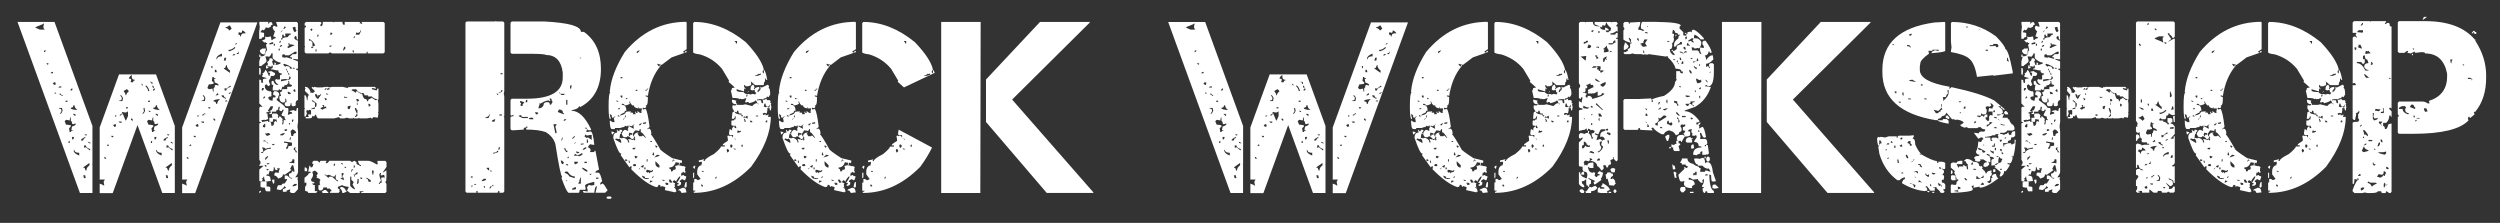 <?xml version="1.0" encoding="UTF-8"?> <svg xmlns="http://www.w3.org/2000/svg" id="Layer_1" version="1.1" viewBox="0 0 593.61 52.92"><rect x="0" y="0" width="593.61" height="52.92" fill="#333333" stroke="none"/><defs><style> .st0 { fill: #fff; } </style></defs><path class="st0" d="M21.95,38.89l-.11.11h.11v6.83h-2.97L4.16,5.21h8.78l9.01,24.7v8.98ZM9.46,7.03h1.13l-.28-.45v-.28l.14-.71h-.14l-.14.14-1.73.71v.14l1.02.45ZM10.59,12.38l.28-.28v-.14h-.28l-.14.14v.28h.14ZM11.58,15.13l-.42-.17h-.14l.28.45.28-.28ZM12.58,17.39v-.31h-.28l-.31.31h.59ZM13.11,20.22l.14-.57-.42-.14-.31.42.59.28ZM13.4,22.23l-.28-.28h-.14v.28h.42ZM14.56,20.79v-.28h-.45l-.28.28h.74ZM14.87,26.34l-.14-.71h-.74v.14c.4,0,.59.14.59.42v.28l-.31.45v.14c.21-.04.41-.28.59-.74ZM14.84,22.83v-.28c-.28,0-.42-.1-.42-.31h-.31v.14l.74.45ZM16.82,31.35c0-.19.15-.28.45-.28v-.14h-.31v-.17l.14-.71c.58-.19.88-.38.88-.57v-.17l-.57.17h-.14l-.17-.17c0-.38-.09-.57-.28-.57v-.85h-.14l-.14.71-.71-.14h-.14l-.31.28v.14l.31.74h.42l.71.14v.28l-.42.42.14.88h.28ZM16.03,24.19v-.28h-.45v.28h.45ZM16.54,33.96v-.59l-.28.28v.31h.28ZM16.94,21.53l.28-.28v-.14l-.14-.14-.31.28v.28h.17ZM18.41,26.14c-.47-.32-.71-.7-.71-1.13h-.28c0,.38-.2.57-.59.57v.14c0,.19.53.33,1.59.42ZM17.42,33.08l.14-.42v-.14h-.45v.57h.31ZM17.84,27.59l.14-.42h-.14l-.14-.14h-.42l.57.57ZM18.81,36.93v-.65c-.74,0-1.12-.23-1.16-.68h-.14v.17c0,.43.43.82,1.3,1.16ZM19.68,33.36l.14-.14c0-.28.14-.42.42-.42v-.31c-.66.34-.99.59-.99.74v.14h.42ZM20.36,42.29l-.14-.68h-.45l.17.68h.42ZM20.08,39.85c.13.47.27.71.42.71,0-.53.25-.96.74-1.3v-.57l-1.44,1.02v.14h.28ZM21.27,35.66h.14v-.28c-.68-.19-1.02-.47-1.02-.85h-.42v.57l.42-.14.88.71ZM20.53,32.2v-.14l.17-.14h-.59v.14l.42.14ZM21.55,34.07c0-.13-.19-.27-.57-.42v.28l.57.14ZM37.04,17.65l4.47,12.26v8.98l-.11.11h.11v6.83h-2.97l-5.89-16.14-5.89,16.17h-3.09v-2.27l.82.34.14.14h.14l-.14-.71v-.28l.28-.45h-1.13l-.11.06v-12.43l4.59-12.6h8.78ZM24.78,37.27v.28l.14.14h.28v-.14l-.28-.28h-.14ZM25.63,34.24l-.28.45h.14l.42-.17-.28-.28ZM26.31,32.26l.31.31h.28v-.31h-.59ZM26.85,29.71l.31.42.42-.14-.14-.57-.59.28ZM27.3,27.42v.28h.14l.28-.28h-.42ZM28.15,28.86l.28.28h.45v-.28h-.74ZM28.6,22.57v.14l.31.45v.28c0,.28-.2.42-.59.42v.14h.74l.14-.71c-.19-.45-.39-.7-.59-.74ZM28.43,27.28v.14h.31c0-.21.14-.31.42-.31v-.28l-.74.45ZM30.39,27.56v-1.13l-.45.28h-.28l-.71-.14v.14l.14.14.71,1.73h.14l.45-1.02ZM29.82,22.6h.17c0-.3.19-.59.57-.88v-.14l-.42-.42-.74.42v.14c.28.32.42.61.42.88ZM29.91,25.46v.28h.45v-.28h-.45ZM30.59,18.67c.38,0,.57.09.57.28l-.14.45.14.14h.45c0-.3.14-.45.42-.45v-.14c-.49,0-.74-.24-.74-.71v-.45c-.34.19-.58.48-.71.88ZM31.1,28.13v.28l.31.28.14-.14v-.14l-.28-.28h-.17ZM32.26,20.03s-.08-.08-.14-.11l-.03.03.17.08ZM33.9,20.39v-.28l-.28-.28v.28l.28.28ZM34.13,25.63l-.08.28c.08.06.11.15.11.28v.28l-.31.45v.14c.21-.04.41-.28.59-.74l-.14-.71h-.17ZM35.2,21.67l.28-.11c-.26-.74-.54-1.16-.82-1.27l-.14.14c.38.38.6.79.68,1.25ZM36.39,31.35c0-.19.15-.28.45-.28v-.14h-.31v-.17l.14-.71c.58-.19.88-.38.88-.57v-.17l-.57.17h-.14l-.17-.17c0-.38-.09-.57-.28-.57v-.85h-.14l-.14.71-.71-.14h-.14l-.31.28v.14l.31.74h.42l.71.14v.28l-.42.42.14.88h.28ZM35.6,24.19v-.28h-.45v.28h.45ZM35.71,26.4l-.4-.14v.17l.14.14h.28v-.14l-.03-.03ZM35.63,19.54h.28c0,.28.09.42.28.42v-.42l-.42-.14h-.14v.14ZM36.11,33.96v-.59l-.28.28v.31h.28ZM36.51,20.99v-.45l-.31-.28v.42l.31.31ZM36.51,21.53l.28-.28v-.14l-.14-.14-.31.28v.28h.17ZM37.98,26.14c-.47-.32-.71-.7-.71-1.13h-.28c0,.38-.2.57-.59.57v.14c0,.19.53.33,1.59.42ZM36.99,33.08l.14-.42v-.14h-.45v.57h.31ZM37.41,27.59l.14-.42h-.14l-.14-.14h-.42l.57.57ZM38.38,36.93v-.65c-.74,0-1.12-.23-1.16-.68h-.14v.17c0,.43.43.82,1.3,1.16ZM39.25,33.36l.14-.14c0-.28.14-.42.42-.42v-.31c-.66.34-.99.59-.99.74v.14h.42ZM39.93,42.29l-.14-.68h-.45l.17.68h.42ZM39.65,39.85c.13.47.27.71.42.71,0-.53.25-.96.74-1.3v-.57l-1.44,1.02v.14h.28ZM40.84,35.66h.14v-.28c-.68-.19-1.02-.47-1.02-.85h-.42v.57l.42-.14.88.71ZM40.1,32.2v-.14l.17-.14h-.59v.14l.42.14ZM41.12,34.07c0-.13-.19-.27-.57-.42v.28l.57.14ZM43.25,43.59l.82.34.14.14h.14l-.14-.71v-.28l.28-.45h-1.13l-.11.06v-12.43l9.09-24.95h8.78l-14.78,40.55h-3.09v-2.27ZM44.35,37.27v.28l.14.14h.28v-.14l-.28-.28h-.14ZM45.2,34.24l-.28.45h.14l.42-.17-.28-.28ZM45.88,32.26l.31.31h.28v-.31h-.59ZM46.42,29.71l.31.42.42-.14-.14-.57-.59.28ZM46.87,27.42v.28h.14l.28-.28h-.42ZM47.72,28.86l.28.28h.45v-.28h-.74ZM48.17,22.57v.14l.31.45v.28c0,.28-.2.42-.59.42v.14h.74l.14-.71c-.19-.45-.39-.7-.59-.74ZM48,27.28v.14h.31c0-.21.14-.31.42-.31v-.28l-.74.45ZM50.44,18.3l-.14.88.42.42v.28l-.71.14h-.42l-.31.74v.14l.31.28h.14l.71-.14.14.71h.14v-.85c.19,0,.28-.19.28-.57l.17-.17h.14l.57.17v-.17c0-.19-.29-.38-.88-.57l-.14-.71v-.17h.31v-.14c-.3,0-.45-.09-.45-.28h-.28ZM49.48,25.46v.28h.45v-.28h-.45ZM50.16,15.69v.31l.28.28v-.59h-.28ZM50.67,28.13v.28l.31.28.14-.14v-.14l-.28-.28h-.17ZM50.72,23.93v.14c.4,0,.59.19.59.57h.28c0-.43.24-.81.71-1.13-1.06.09-1.59.24-1.59.42ZM51.01,16.57v.57h.45v-.14l-.14-.42h-.31ZM51.18,22.63h.42l.14-.14h.14l-.14-.42-.57.57ZM51.4,13.88v.17h.14c.04-.45.42-.68,1.16-.68v-.65c-.87.34-1.3.73-1.3,1.16ZM52.62,22.63v.14c0,.15.33.4.99.74v-.31c-.28,0-.42-.14-.42-.42l-.14-.14h-.42ZM53.3,13.71l-.17.68h.45l.14-.68h-.42ZM53.16,16.15v.14l1.44,1.02v-.57c-.49-.34-.74-.77-.74-1.3-.15,0-.29.24-.42.71h-.28ZM53.75,21.05l-.42-.14v.57h.42c0-.38.34-.66,1.02-.85v-.28h-.14l-.88.71ZM53.47,23.93v.14h.59l-.17-.14v-.14l-.42.14ZM53.56,6.46v.17c.3,0,.59.19.88.57h.14l.42-.42-.42-.74h-.14c-.32.28-.61.42-.88.42ZM54.15,11.87l.28.31c.85-.28,1.33-.58,1.44-.88l-.14-.14c-.47.47-1,.71-1.59.71ZM54.35,22.06v.28c.38-.15.57-.29.57-.42l-.57.14ZM55.17,13.14h.45l.28-.31h-.42l-.31.31ZM55.76,10.54h.28l.28-.28h-.28l-.28.28ZM56.61,12.27v.28c-.28,0-.42.09-.42.28h.42l.14-.42v-.14h-.14ZM57.49,7.22c0,.38-.09.57-.28.57l-.45-.14-.14.14v.45c.3,0,.45.14.45.42h.14c0-.49.24-.74.71-.74h.45c-.19-.34-.48-.58-.88-.71Z"></path><path class="st0" d="M65.56,5.21h4.9l.28.28v3.88h-.28c0-.57-.09-.85-.28-.85l-.28.28v.28c0,.19.28.39.85.59v4.45l-.99-.14h-.14v.14l1.13.45v1.73h-.42v.28c.28,0,.42.09.42.28v6.91c-.38,0-.57.34-.57,1.02l.14.14-.42.28h-.42c-.19,0-.28-.25-.28-.74h-.17c0,.49-.14.74-.42.74h-.71l-.28-.28v-.59c.28,0,.42-.09.42-.28l-.14-.71-.14.14h-.14l.14.14v.42l-.31.28h-.42c-.47-.17-.71-.59-.71-1.27v-.17l.42-.14-.28-.85c.38,0,.57-.25.57-.74h1.16v-.57h.85l.17-.14h.14c0-.28-.2-.42-.59-.42l-.14-.88-.14.14h-.14l.14.14v.31l-.42.42-.59.14v.42l-.14-.14h-.28l-.28.88-.57-.31v.31h-1.44v-.59l.14-.71c-.28,0-.42-.09-.42-.28v-.59l.42-.14c.17.68.56,1.02,1.16,1.02v-.14c-.49-.28-.74-.62-.74-1.02l.28-.28.14.14h.74v-.85c0-.21.14-.31.42-.31v-.28c-.57,0-.85-.28-.85-.85l-.14.14h-.17l-1.27-.28-.14.14v-.28c.28,0,.42-.1.42-.31v-.42h-.28v.28l-.74-.14h-.28v.14h.28v.28l-.57.17v-.74h.42v-.57l-.14-.14v-.14c.38-.17.57-.46.57-.88h.45l.42.42-.28.31.28.85h.28v-.57h.14l.28.28-.14.14v.14h.28l.88-.28v-.28c-.55,0-1.17-.34-1.87-1.02v-1.16h-.28c0,.23-.2.52-.59.88l-.14-.14h-.71l.28.99c0,.3-.39.69-1.16,1.16v.14h-.57v-1.13l.28-1.02h-.28v-.57h.28v.42c.72,0,1.1-.19,1.16-.57v-.17h-.14v.31c-.77-.09-1.16-.43-1.16-1.02l.57-.42h.88l-.14.71v.28h.14c.02-.38.11-.57.28-.57l-.28-1.3.28-.28v-.14c-.28,0-.42-.09-.42-.28l-.14.14h-.14l-.45-.42v-.14c.49,0,.74-.2.74-.59l-.14-.14.14-.14.14.14h.42l.74-.14.14.88h.14c.32-.3.6-.45.85-.45v-.28l-.57-.14.42-1.3c-.25,0-.43-.28-.57-.85l.28-.42.71.28.17-.14-.31-.88v-.14ZM63.69,5.21v.42h.14c0-.23.2-.37.59-.42l.28.42v.28c-.28,0-.42.15-.42.45l-.59.28-.57-.14c-.19.43-.38.67-.57.71l-.14-.14h-.17l-.42.57.88.17v.99c-.4,0-.59.14-.59.42h-.57v-1.59l.14-1.27-.14-1.02.14-.14h2.01ZM61.54,16.15h.28l.14.74-.14.99-.28-.28v-1.44ZM62.99,16.6c.21,0,.49.48.85,1.44h.14l.17-.74c-.3,0-.45-.09-.45-.28l.74-.14.71.42h.14v.42l-.28.31h-.71c0,.43-.15.76-.45.99h.14l-.14.14v.14l.31.88-.45.28-.42-.42h-.14l-.28.28c0,.74.33,1.17.99,1.3v.14l.14-.14h.17l.28.28v.99c-.49,0-.74.1-.74.31v.14c.17.38.51.57,1.02.57,0-.57.09-.85.28-.85v.14l.42-.14v-.17c0-.19-.14-.28-.42-.28l-.14-.14v-.42l.28-.42c.77,0,1.16.33,1.16.99-.19,0-.28.25-.28.74h-.31v.42c1.26.89,1.9,1.42,1.9,1.59,0,.19.24.28.71.28l.14.14v.74l-.14.71h.14l.74-.28.14.14v-.28c0-.19-.2-.28-.59-.28,0-.21.25-.31.74-.31v-.14l.85.31v-.17l.14-.57h.28v3.31l-.14,1.02.14,1.27v9.52c0,.34-.19.73-.57,1.16v.28l.14-.14h.42v.14l-.14.14.14.71v1.87l-.85.88h-.71l-.45-.28.14-.14v-.45l-.85.31v.28h-.88v-.59l.59-.28h.14v-.14l-.28-.28h-.17c0,.25-.28.54-.85.88l-.88-.17c.11-.66.26-.99.45-.99h.71c0-.28.25-.42.74-.42l.57-.88v-.14h-.57v-.85h.57l.85.71h.31v-.14c-.49,0-.74-.29-.74-.88v-.14c.4,0,.69-.24.88-.71h.14v.28h.28v-.42l-.28-1.16h-.28l-.45.88.31.28-1.59,1.13-.45-.14v.14c0,.43-.38.73-1.13.88-.21-.43-.5-.67-.88-.71v-.45l.28-.28h.14l.74.14-.14-.14v-.14l.28-.85h-.74l.17.14v.28h-.45l-.28-.59v-.14h-.14c0,.68-.09,1.02-.28,1.02h-.28l-.45-.14v.14l-.28.85-.14-.14h-.14l-.28.31c.68,0,1.02.19,1.02.57l.14.71-1.16.14.14.14v1.02c.58,0,.88.09.88.28v.88h-.88c-.17,0-.31-.29-.42-.88-.68,0-1.02-.09-1.02-.28v-1.02h.28v-.14c-.38,0-.57-.09-.57-.28v-2.58l1.02-.88h-1.02v-.14l.28-.42v-.42l-.28-.45v-8.5c0-.19.14-.28.42-.28v-.14c-.28,0-.42-.09-.42-.28v-3.17l.28-.28h.14l.14.14h.14v-.14l-.71-.74v-5.61h.28l.28.28h-.14l.14.45h.31v-.74c0-.19.28-.28.85-.28v-.14l-1.02-.28v-.31l.17-.14v-.14l-.17-.14c.36-.17.6-.45.74-.85ZM61.82,45.26l.14.14v.14l-.28.28-.14-.14v-.14l.28-.28ZM62.25,35.04v.28h.31l-.14.14v.14l.14.42h-.14l-.45.14v.14h.45c.34-.66.96-.99,1.87-.99v-.28l-1.3.28-.28-.28h-.45ZM62.25,20.9l-.14.45.14.14h.17l.28-.45-.14-.14h-.31ZM63.55,26.4h.42v.14l-.71.14v.28h.28v.57l.14.74-.85.28v-.14l-.74.14v.14l.14.14v.14l1.44-.28v.28h.28v-1.02h.74l-.14-.57.14-.42h.99l.45.42-.14.14v.28l.28.31v-.45h.28l.57.59v.14l-.14.14.14.14v.14l-.14.71h.28l.14-1.13.17.14h.28v-.14c-.19,0-.28-.25-.28-.74-.49-.06-.74-.2-.74-.42l.57-1.16h-.42v.31h-.42l-.14-.17h-.14l.14-.71v-.14h-.28l-.14.85-.14-.14h-.17l-.14.45h-.99v.57h-.59v-.28h.31v-.14l-.14-.45h.14c.23,0,.42-.33.57-.99h-.57l-.74,1.16ZM62.56,41.95c0,.28-.15.42-.45.42l.31.28-.17.14v.28h.74v-.14c-.19-.21-.28-.54-.28-.99h-.14ZM62.42,29.85v.28l.42.14.14-.14v-.74h-.14l-.42.45ZM62.7,22.91l-.14.17v.42l.42-.42-.14-.17h-.14ZM62.7,33.31l-.14.14v.14h.14v-.14l.14.14h.28v-.14l-.42-.14ZM62.84,39.2v.14l.28.28h.14v-.28l-.14-.14h-.28ZM62.99,31.58v.28l.42.42.74-.28v-.14l-.31-.28-.71.14-.14-.14ZM62.99,37.47v.57l.71-.85-.14-.14-.57.42ZM63.27,33.59v.14l.42.42v-.14l-.42-.42ZM63.27,38.77l.28.28.42-.14v-.14h-.71ZM63.27,40.08v.14l.28.28.28-.28-.57-.14ZM63.98,10.26v.28h.17l.71-.14v-.42l-.88.28ZM64.85,28.27c0,.47-.09.71-.28.71l-.42-.14c.19.23.28.57.28,1.02h.28c.17,0,.31-.25.42-.74l-.14-.14.57-.28v.28h.14v-.57l-.85-.14ZM64.57,34.3v.14h.57v-.28h-.14l-.42.14ZM65.14,42.65v.74l-.28.28-.28-.88.14-.14h.42ZM65,10.4v.42h.28v-.42h-.28ZM66.16,11.56v.42h.28v-.42h-.28ZM66.3,9.97v.14h.28l.14-.42h-.14l-.28.28ZM66.44,10.96v.14h.28l.28-.28-.14-.14h-.14l-.28.28ZM66.58,7.65h.14l.42-.42h-.14l-.42.42ZM66.58,31.86v.28h.57l.45-.42v-.14h-.17l-.85.28ZM67.74,7.96v.71h-.14l-.31-.28.14-.14h-.42v.85h-.28v.28h.28c0-.34.43-.53,1.3-.57.23-.38.46-.57.71-.57v-.28h-1.27ZM68.73,18.04c0,.49-.14.77-.42.85l-.57-.14-1.02.14v.42l2.01-.42.28-.28v-.28l-.28-.28ZM68.59,13.14h-.85l-.31-.28-.42.14v.57l.74.14.14-.14,1.44.42v-.14c0-.19-.15-.28-.45-.28v-.14l.59-.57h.85l.14-.45-.14-.14h-.28l-1.44.88ZM67.6,6.23l-.31.57h.31l.28-.28-.28-.28ZM67.43,15.15l-.14.14v.14l.45.42.14-.14h.28c.47,0,.71.2.71.59h.45v-.17c-.4-.42-1.03-.75-1.9-.99ZM67.43,33.59v.28l.88.14v.14c0,.32-.14.66-.42,1.02v.14h.28c.19,0,.28-.2.28-.59l.88-.14v-.71l-1.9-.28ZM67.6,30.7v.42h.14l.42-.14v-.28h-.57ZM67.89,16.32v.28c.19,0,.28.19.28.57h.28l-.42-.71v-.14h-.14ZM68.45,10.26l.14.71h-.28v.45h.14l1.3-.59h.14v-.14l-.71-.14h-.45v-.28h-.28ZM68.31,21.78v.14l.14.42h.57v-.28l-.57-.28h-.14ZM68.45,17.31v.42h.28l-.14-.42h-.14ZM68.59,29.26v.14l.28.28v-.42h-.28ZM68.88,32.57l-.14.59h.28v-.59h-.14ZM69.47,37.75c0,.49-.25.74-.74.74v.14l1.16.14v-.88l-.42-.14ZM69.02,31.13v.14l.17,1.02h.42c0-.47.24-.71.71-.71-.06-.38-.34-.67-.85-.88l-.45.42ZM69.33,28.41v.57c.13,0,.27-.19.42-.57h-.42ZM69.47,6.52c.19.76.38,1.13.57,1.13l.42-.42c-.19,0-.28-.24-.28-.71l-.14-.14h-.14l-.42.14ZM69.47,16.32h.57l-.28-.31-.28.31ZM69.47,44.1v.14h.14c.57-.09.85-.24.85-.42v-.14h-.57l-.42.42ZM69.61,21.5l.28.28h.28v-.14l-.14-.45h-.14l-.28.31ZM69.9,35.04l-.14.14v.42c.28,0,.42.19.42.57h.42c-.38-.43-.57-.76-.57-.99h.28v-.14h-.42ZM72.64,5.21h3.46l.28.28-.28.28v.45h.14c.28,0,.42-.34.42-1.02h2.44l.14.14.17-.14h1.87c.06.47.2.71.42.71l.14-.14h.14l-.14-.14v-.42h3.6v.42l.14-.14.14.14h.28v-.14l-.14-.14v-.14h5.18l.31.28v6.91l-.31.28h-3.74v-.42c-.19,0-.28.14-.28.42h-8.21l-.42-.28-.42.28h-5.32l-.31-.28v-1.13l.14-.17-.14-.14v-4.45h.31v-.42h-.31v-.59l.31-.28ZM72.47,20.62c.6,0,1.04.43,1.3,1.3l-.14.14h.28l.14-.14.14.14h.17l.42-.42-.74-.74v-.28h.14l.17.14h.14l.14-.14.71.14h1.16l.71-.14v.14l.14-.14h.45l.42.14.71-.14h2.46l1.13.28.31-.28h.14l.14.14.14-.14h5.75l.28.28v.14h-.14l-.71-.14-.14.14v.14l1.16.31.14-.45h.28v2.61c-.7-.09-1.23-.34-1.59-.74h-.88v-.28h-.85c0-.38-.2-.57-.59-.57v.14c.23.87.47,1.3.74,1.3.28,0,.42.14.42.42l.14.14h.14c0-.38.15-.57.45-.57l.42-.28.85.57h.31l.14-.14h.14l.14.99v1.9l-.14.14.14.14v.14l-.14.99-1.02-.14-.28.31h-.28v-.17l-1.02.17h-1.73l-.14-.17-.14.17h-1.02l-.14-.17-.14.17h-.85l-.59-.17-.57.17h-1.02l-.28-.31-1.13.31h-3.77c-.19,0-.38-.29-.57-.88h-.14l-.28.42-.45-.14v.14c0,.3-.24.45-.71.45h-.85v-.31h.71v-.14l-.14-.14.14-.42h.14l.14.14h.14l.14-.14v-.71c0-.21-.14-.31-.42-.31l-.14.14h-.14l-.42-.14.14.14-.14.17v.14l.14.42-.28.71h-.31v-1.73l.14-.14-.14-.14v-3.03h.14c.21,0,.36.39.45,1.16h.14c0-.58.09-.97.28-1.16v-.14l-.88-.85v-.45l.17-.14-.17-.14v-.28ZM74.51,38.18h.85l.59.45c0-.3.09-.45.28-.45h1.27v.17l-.14.14v.14l.14.14h.17l.57-.59h4.9l.42.31.57-.31c.32.11.52.31.59.59l-.14.14,1.13.57v-.28c-.36,0-.59-.34-.71-1.02h2.44c.4,0,1.08.29,2.04.88l.28-.28-.14-.14v-.45h1.87l.28.31v1.13l-.88,1.3h.14l.59-.42h.14v1.87l-.14.14.14.14v.14l-.28.42.28.45v1.87l-.28.28h-5.78v-.14l.59-.14v-.14h-.31v.14l-.14-.14h-.42v.42h-2.29l-.74-.57.45-.88c-.85-.09-1.38-.24-1.59-.42l-1.02.42v.42c.28,0,.42.15.42.45h-.14l.14.14v.14l-.28.28h-2.01v-.14c0-.19.14-.28.42-.28l-.42-.59h-.71v-.28h-.88c0,.49-.28.74-.85.74l-.31-.31v-.99h.45l-.14-.14v-.88l.14-.14v-.14c-.32-.28-.61-.42-.88-.42v-.14l.14-.14-.14-.14v-.14l.28-.45c-.06-.25-.29-.48-.71-.71l-.59.28.17.71c0,.32-.15.66-.45,1.02v.28c0,.23.25.37.74.42v.31h-.45c0,.28.2.42.59.42v1.44h.57v.14l-.28.28h-1.87c0-.28-.19-.42-.57-.42l-.17-.14v-.88l.31-.42v-.57h-.45v-1.16l.88-.74c0-.28.19-.42.57-.42v-.28h-.57l.28-1.44c.19,0,.28.14.28.42.4,0,.59-.19.59-.57l.14-.14-.14-.14h-.17v-.42l.31-.31ZM72.33,39.77h.31l.28.31v.57h-.59v-.88ZM73.49,9.24l-.14.14v.17l.14.14h.14l.14-.14.42.57v.85h.17l.42-.14v-.14c-.26-.62-.7-1.1-1.3-1.44ZM73.63,7.08l.42.28.14-.42-.14-.14h-.14l-.28.28ZM73.92,11.1v.31h.28l.31-.31h-.59ZM73.92,25.8v.14h.14l.74-.14v-.28h-.14l-.74.28ZM74.06,23.79v.28h.31c0,.19.14.28.42.28v1.02h.28l.14-.74c-.55-.57-.93-.85-1.16-.85ZM74.8,22.35c0,.53.24.92.71,1.16l.74-1.02v-.14h-.14c0,.19-.2.28-.59.28v.28h-.14v-.28l-.28-.28h-.28ZM74.94,11.7v.57h.14l.14-.42-.14-.14h-.14ZM75.36,8.24v.57l.28-.28v-.28h-.28ZM76.52,24.95l.28.42-.71.28c0,.15.19.29.57.42,0-.15.24-.29.71-.42l.14.14-.14-.57-.14.14h-.28v-.42h-.42ZM76.95,45.12h.42l.59.57v.14h-1.3l-.28-.28.57-.42ZM77.09,21.19v.17l.42-.17v-.28h-.14l-.28.28ZM77.09,23.23v.14l.14.42h.14l.31-.28-.59-.28ZM77.09,41.35v.14l.88.74.28-.28h.57l1.3,1.13.14-.14v-.14c-.38,0-.57-.24-.57-.71l.14-.74-.42.59h-.31l-.99-.45-.59.17-.42-.31ZM77.51,22.06v.42h.31v-.14l-.31-.28ZM77.68,21.05v.31h.14l.42-.17v-.28h-.14l-.42.14ZM78.25,10.82v.28h.28l.28-.28h-.57ZM78.53,7.65l-.14.59h.28l.28-.28-.42-.31ZM79.24,39.06v.28h.31v-.57l-.31.28ZM80.54,27.11v.42h.14l.45-.14v-.14l-.59-.14ZM80.97,44.38c.53,0,.92.29,1.16.88h.14v.28l-.71.28h-.28c0-.4-.2-.78-.59-1.16l.28-.28ZM81.14,41.07v.88l.14.14v.14h-.45c0,.15.29.34.88.57v-.14l-.14-.14v-.14l.14-.14-.42-.14c.04-.49.18-.74.42-.74l-.28-.28h-.28ZM80.97,38.77v.14l.45.14v-.14l-.14-.14h-.31ZM81.71,11.1l-.28.88h.14l.42-.42v-.45h-.28ZM81.71,22.91v.31h.71v-.31l-.14.17h-.14l-.42-.17ZM81.71,39.62l.28.31.28-.31h-.57ZM82.56,25.24v.57l.45.14.28-.85-.74.14ZM83.15,41.95v2.15c.32.45.7.74,1.13.85v-.14l-.57-.99.28-.59-.57-.57v-.71h-.28ZM83.43,21.5c.28,0,.62.19,1.02.57,0-.28.14-.42.42-.42,0,.15.33.39.99.71v-.28c-.45,0-.88-.29-1.27-.88h-.88l-.28.31ZM83.57,40.22l-.14.14v.42h.14c0-.28.09-.42.28-.42v-.14h-.28ZM83.72,11.98v.28l.28.28v-.57h-.28ZM83.86,8.95h.42v-.42l-.42.42ZM84,39.2v.74l.28-.31-.14-.42h-.14ZM84,41.35v.14l.14.45h.14v-.14l-.14-.45h-.14ZM84.28,25.66v.28l.45,1.02h.14v-.88c-.19,0-.28-.14-.28-.42h-.31ZM84.59,27.11c0,.28-.1.42-.31.42v.28l.59-.28v-.42h-.28ZM84.28,41.21v.28l.59-.14v-.57l-.42.42h-.17ZM85.59,7.22c0,.4-.28.59-.85.59l-.14-.17-.14.59h.85l.42-.88v-.14h-.14ZM84.59,23.51l.14.57h.28l.28-.28-.28-.28h-.42ZM84.74,24.36v.59h.14v-.59h-.14ZM84.88,42.51v.42l-.14.74h.14l.28-.28v-.88h-.28ZM85.59,42.09v.28l.14.14h.28v-.14l-.28-.28h-.14ZM86.89,42.23l.14.14.14.14c.19,0,.28.19.28.57l.45.14.14-.14v-.28l-.88-.57h-.28ZM87.45,24.64l.14.74.45-.42-.31-.31h-.28ZM88.33,40.5v.28l.14.71h.14l.14-.85-.14-.14h-.28ZM90.34,41.07l-.28.28c.09.74.24,1.22.42,1.44l-.57.88h.28c0-.19.14-.28.42-.28v-.45l-.14-.71.57-.14.17.14.14-.14-.14-.59-.74.17-.14-.17.14-.14v-.28h-.14Z"></path><path class="st0" d="M117.73,4.96l.14.14h1.59l.28.28v16.31l-.14.57.14.42h-.14l.14.14v4.76l-.14.17.14.14v17.59l-.28.28h-.88v-.42h-.28c0,.28-.09.42-.28.42h-4.62v-.42h-.28v.42h-2.32l-.28-.28V5.38l.28-.28h6.8l.14-.14ZM111.81,41.89v.28h.42v-.28h-.42ZM111.95,44.04v.42l.28-.28v-.14h-.28ZM112.52,43.9h.59l-.31-.28-.28.28ZM114.39,42.88v.14c.68-.09,1.02-.24,1.02-.42v-.14h-.57l-.45.42ZM114.84,44.18l.14.42h.14v-.42h-.28ZM116.14,27.16c0,.36-.29.6-.88.74v.14h.74l.28-.74v-.14h-.14ZM115.55,39.85v.14l.45.45h.14v-.59h-.59ZM116.57,44.18l-.28.28v.45l.42-.59v-.14h-.14ZM116.43,40.44v.28h.42l-.28-.28h-.14ZM116.85,28.61v.28h.57l.17-.57h-.17l-.57.28ZM116.99,43.9l-.14.14v.14h.42l-.28-.28ZM118.01,35.83c0,.28-.29.42-.88.42v.28l1.16-.42v-.28h-.28ZM117.87,22.26l.28.28h.14v-.28h-.42ZM118.44,34.95l-.14.59h.28l.14-.59h-.28ZM119,21.41c0,.38-.19.57-.57.57v.14h.14c.43-.19.68-.38.74-.57v-.14h-.31ZM118.58,27.16v.28h.59v-.28h-.59ZM118.86,17.36v.28h.45v-.28h-.45ZM121.47,5.1h7.79c5.78.3,8.67,1.12,8.67,2.46h.71c2.7,1.94,4.05,4.87,4.05,8.78,0,4.32-1.64,7.35-4.93,9.09l-.28-.28c0,.47-.58.81-1.73,1.02v.14c1.66,0,3.2,1.48,4.62,4.45l-.14.17h-.57l-.14-.17h-.17l-.14.59h.14l.88-.14c.38,0,.67,1.06.88,3.17h-.31l-.71-.14-.57.71c.26,0,.5.2.71.59v.28l-.14.14v.14h1.02v-.28h.28l.85,4.47c-.57.19-.85.38-.85.57v.14h.71c.28,0,.58.67.88,2.01l-.45.45v.42l.45-.28h.14c.23.09.61.62,1.16,1.59l-.59.57h-2.29l.28-1.16v-.42c-.28,0-.47.53-.57,1.59h-2.46l-.28-.28.14-.14h.28l.74.14v-.42l-.17-.59.45-.57.71.14.59-.14v-.74c-1.45.32-2.18.61-2.18.88l.14.88-.14.14h-1.3c0,.47-.09.71-.28.71h-2.29c-.32,0-.9-1.15-1.73-3.46l.14-.42c-.26,0-.79-2.55-1.59-7.65-.34-1.21-1.11-2.17-2.32-2.89-1.13-.4-2.67-.59-4.62-.59v-.42h.28v-.28h-.28c0,.19-.19.28-.57.28v.42l-2.46.17h-.42l-.28-.31v-2.72c0-.21.24-.31.71-.31v-.28h-.14l-.42.14-.14-.14v-3.6l.28-.28h3.6c5.68,0,8.52-1.68,8.52-5.04v-1.16c-.34-2.79-1.69-4.19-4.05-4.19,0-.17-1.2-.26-3.6-.28h-4.47l-.28-.28v-7.08l.28-.28ZM123.19,27.45v.14l.88.45h1.27v-.28h-1.27c-.21,0-.31-.15-.31-.45l-.57.14ZM123.48,23.99v.28l.28.31-.14.14v.42h.59l-.14-.14v-.14l.42-.59-.88-.28h-.14ZM124.92,23.71l-.14.57h.42v-.57h-.28ZM125.52,28.04l.28.28h.85v-.14l-.28-.28-.85.14ZM127.1,26.74l.14.42h.28l.28-.28v-.14l-.71-.14v.14ZM130.42,23.42l.28.42-.14.14h-.14l-.14-.14c-.49,0-1.12.25-1.9.74h-.42l.14.14v.14l-.28.85h.42c.58-.21.88-.58.88-1.13l.42-.31h.59c.28,0,.42.2.42.59h.28l.42-.74c-.19,0-.28-.19-.28-.57l-.14-.14h-.42ZM131.41,29.48l.45,2.15h.28v-.42l-.28-1.16.28-.42v-.14h-.74ZM132.71,26l-.28.59,1.44.57v-.28c-.19,0-.28-.19-.28-.57l-.59-.31h-.28ZM132.71,21.98l.59.57h.57l.28-.28h-1.16v-.28h-.28ZM133.14,38.12c.11.59.26.88.45.88l.28-.28v-.17l-.42-.42h-.31ZM133.45,32.66l-.14.57v.14h.14l.14-.57v-.14h-.14ZM134.01,28.32l-.14.14v.28l.57-.28v-.14h-.42ZM133.87,35.23l.57.88h.28v-.28c-.28,0-.42-.2-.42-.59h-.42ZM134.01,41.01c.62.19,1.01.48,1.16.88l1.3.42v-.42c-.66,0-1.19-.34-1.59-1.02l-.17-.14h-.42l-.28.28ZM134.3,39l.28.28h.31v-.28h-.59ZM134.3,42.74l.28.28h.14l-.28-.28h-.14ZM134.44,23.71v1.16h.28v-1.16h-.28ZM134.72,37.41v.14h.31v-.42l-.31.28ZM135.46,20.25l-.14.42.14.42h.14l.14-.85h-.28ZM135.88,32.8v.14h.14l.45-.42v-.31l-.59.59ZM135.88,44.75v.31h.14l.74-.14v-.45h-.28l-.59.28ZM136.31,34.1h.17l.28-.31h-.14l-.31.31ZM137.04,36.82l-.42-.28-.31.28v.14h1.02l.14.17c.58-.21.88-.41.88-.59l-.14-.14h-.14c-.36.28-.7.42-1.02.42ZM136.31,38.41l.17.59h.14l.57-.28v-.31h-.88ZM136.76,35.97v.14l.28.28h.28l.28-.28-.85-.14ZM137.75,42.17c0,.38-.09.57-.28.57l.14.14v.14l-.28.45v.14h.59v-1.44h-.17ZM137.61,13.91h.14l.31-.28h-.14l-.31.28ZM137.92,34.1v.28l.71-.14v-.14h-.71ZM138.2,39.85c0,.19.33.48.99.88h.31v-.14c0-.15-.34-.4-1.02-.74h-.28ZM138.35,35.55h.28l.57-.31v-.28h-.14c-.43.19-.67.39-.71.59ZM139.05,31.92l-.28.45.57.42.17-.14h.14l.85.57v-1.16h-.42l-.74.14-.28-.28ZM138.77,38.41v.31h.57v-.31h-.57ZM138.91,30.33v.14l.42.14v-.28h-.42ZM139.34,33.08v.88c.21,0,.31-.15.31-.45l-.14-.42h-.17ZM139.93,41.29l.28.28.28-.28h-.57ZM141.52,42.17v.28h.57v-.28h-.57ZM144.27,46.65h.71l.28.28-.28.28h-.71l-.31-.28.31-.28Z"></path><path class="st0" d="M162.9,5.21l.14.14v6.32l-.82.57v.14l.42.14c0-.28.08-.42.25-.42h.14v.28l-3.57,1.25-2.35,1.78-1.1-.28c.19.42.38.64.57.68,0-.26.08-.4.25-.4v.25c-1.57,1.89-2.57,4.28-3,7.17l-.14-.14h-.42c0,.19.14.28.42.28l.14.14v.28c0,1.1-.14,1.64-.42,1.64h-.14l.14.14v.28l-.28.25-.4-.14-.14.14v.14l.14.14h.14l.4-.14c.34.34.66,1.77.96,4.28l-.4.4h-.14v.14h.25v-.14c.47,0,.71.42.71,1.25l-.14.14c.21.06.94,1.21,2.21,3.46,0,.21.96.93,2.89,2.18l2.32.57v.4l-.14.14v.14l-.11-.14h-.28v.42h-.28v-.14l.14-.14v-.14l-.82-.14c-.28.83-.79,1.25-1.53,1.25v.28c.28,0,.42.18.42.54v.14l.54-.14-.11-.14v-.11c.45,0,.68-.09.68-.28v-.28l-.14-.4h.14l.54-.14h.28l.96.25v-.11c.38.13.57.26.57.4l-.14.14v.14h.14l-.14.14v.4l.14.14v.14l-.14.14h-.14l-.28-.28c0,.19-.14.28-.42.28l-.11.68h.11l.57-.14c0,.19.18.28.54.28v.28l-.25.68h-.14l-.57-.28-.54.42v.28h.28v.54l-.28.28-.57.14v-.42h.28v-.28l-.4-.11c.55-.68.82-1.19.82-1.53-.21,0-.53.37-.96,1.1l.14.14h-.14l-.42-.28h-.14l-.25.28c0,.26.18.4.54.4l-.14.42.14.68-.14-.14h-.14v.14c.28,0,.47.32.57.96h-.28v.14l-2.46-.54.11-.71-.82-.25-.28.25c0-.36-.13-.54-.4-.54h-.14c0,.36-.18.54-.54.54-1.66-.51-3.63-1.93-5.92-4.25l.11-.57-.11-.14h-.14l-.28.28-2.07-2.89.14-.42h-.14c-.34,0-.93-1.24-1.78-3.71,0-.83.32-1.25.96-1.25l-.14-.68c.19,0,.28.14.28.42l.14-.14h.11l.14.14v-.42h.42l.28.28-.42.4.14.14v.28l-.14-.14h-.14l-.14.96.71.14v-.14c.57,0,1.02.27,1.36.82l-.14.14.14.14h.28l-.28-.82h.14l.42.14v-.14l.4.28.14-.14h.28v.28l.28-.28v-.14l-.14-.14v-.14l.14-.14-.14-.14h-.14c0,.38-.14.57-.42.57h-.14c-.42-.45-.74-.68-.96-.68l-.25.25h-.57c-.19-.04-.37-.26-.54-.68,0-.45.23-.82.68-1.1l.14.14v-.14l.54.28.14-.14v-.14l-.14-.14.28-.54-.14-.14.14-.14h-.28l-.11.14h-.14l-.42-.14v.14l-.28.28v-.14l-.82.28h-1.25v.25h-.68c-.36,0-.54-.69-.54-2.07l.68.42h.42v-.28l-.14-.68.4-.42h-.14l-.54.42-.28-.57.14-.11-.54-.28c.06.55.14.82.25.82l-.11.42c-.28,0-.42-1.01-.42-3.03,0-2.21.14-3.31.42-3.31l-.14-.14v-.14c.25-2.81,1.43-5.93,3.57-9.35,4-4.78,8.86-7.17,14.58-7.17ZM145.14,31.24h.14l.57.14v.11l-.42.42h-.14l-.14-.68ZM146.25,32.88l-.14.14v.14l1.39.82v-.28c0-.32-.14-.59-.42-.82l-.14.14h-.11l-.57-.14ZM146.39,23.79v.28l.42.14v-.14l-.42-.28ZM146.67,27.39v.25h.54l-.28-.25h-.25ZM146.81,25.58v.42l.4-.14v-.28l-.14.14h-.14l-.11-.14ZM149.42,24.08v.14l.14.4c-.3.23-.72.37-1.25.42,0-.23-.18-.37-.54-.42l-.14.14v.14c.74,0,1.1.46,1.1,1.39h-.14c-.19,0-.28.13-.28.4-.74.32-1.1.56-1.1.71h.14c.83-.19,1.25-.47,1.25-.85l.82-.11v.11l.14-.11h.28l-.14.11v.14l.14.14.11-.14h.14l.28.28-.14.14h.68v-.14l-.11-.42h.25v.28h.42l-.14-.14v-.25h.14l.54.4.42-.14-.14-.14v-.11l.14-.71h-.82v-.25h-.14v.25c-.64-.13-.96-.36-.96-.68v-.14l-.14.14h-.14c-.32-.21-.55-.53-.68-.96h-.14ZM147.35,18.3v.28h.42v-.28h-.42ZM147.35,22.69v.28l.28.28.14-.14v-.42h-.42ZM147.92,28.35v.14l.4-.42h-.14l-.25.28ZM148.46,27.39l-.14.54c.19,0,.28-.14.28-.42v-.11h-.14ZM148.46,37.84v.42h.14l.4-.14-.25-.28h-.28ZM148.6,23.25v.28h.4v-.14l-.4-.14ZM149.42,31.5l-.14.42.14.42h.14l.14-.42.4.14v-.42l-.68-.14ZM149.28,38.12v.4l.14.14h.14v-.14l-.14-.4h-.14ZM149.96,29.99l-.4-.14h-.14v.14l.96.54h.14l-.14-.68.28-.28h-.14l-.57.42ZM150.1,35.38l.57.11.25-.4h-.54l-.28.28ZM151.88,30.67c0,.28-.08.42-.25.42l-.57-.14v.14l-.14-.14h-.11l-.57.82.14.57h.14c0-.38.23-.66.68-.85h.42v.14h-.28l.42.71h.68l.14-.14h.14l.54.54h.14c-.57-.91-.98-1.36-1.25-1.36v-.71h-.28ZM150.24,39.23l.28.25.14-.11v.11l.4-.11-.14-.42h-.4l-.28.28ZM150.67,37.02l.14.54h.25l.28-.25v-.28l-.14.14-.14-.14h-.4ZM150.92,21.33v.25h.42v-.25h-.42ZM151.2,12.24v.4c.4-.21.62-.43.68-.68h-.11l-.57.28ZM151.63,40.19h.14l.25-.28v-.14l-.4.42ZM151.77,29.46l.11.4.57-.54h-.28l-.4.14ZM152.17,39.48l.28.28h.28l.14-.54h-.14l-.57.25ZM152.45,41.69v.14c.19.45.51.68.96.68h.68v-.14l-.68-.11-.42.11.14-.11v-.28l-.68-.28ZM152.59,29.17l.14.14v.14l.68-.14v-.28h-.14l-.68.14ZM152.99,39.77v.42h.28v-.42h-.28ZM153.7,21.05c0,.19-.14.28-.42.28v.25h.14l.54-.54h-.25ZM153.41,40.33l.14.11-.14.14v.14l.28.28.4-.14v.28h.14c0-.19.19-.28.57-.28l.25-.28v-.25l-.4.25-.82-.25h-.42ZM153.55,37.84v.57h.14l.14-.57h-.28ZM154.38,42.94l-.14.42h.14l.54-.28v-.14h-.25l-.14-.14-.14.14ZM154.38,33.56v.14h.42v-.25l-.42.11ZM155.06,41.83l-.25.42h.25l.14-.42h-.14ZM154.91,36.06l.14.14v.14l-.14.4.14.14h.28c0-.47-.14-.75-.42-.82ZM156.02,36.73l-.68.68,1.25-.4v-.14l-.57-.14ZM155.62,34.53v.28l.25.28.28-.28-.4-.28h-.14ZM155.62,38.26v.54c0,.45.23.77.68.96h.28v-.54l-.96-.96ZM157.26,42.65v.14l.14.14h.42v-.14l-.57-.14ZM158.09,43.36l-.14.11v.14h.28l-.14.14v.14h.57v-.42l-.57-.11ZM158.79,42.65l.25.71h.57v-.28c-.19,0-.28-.14-.28-.42h-.54ZM159.76,37.84l.11.14v.14h-.25v.28l.4-.28.14.14v-.14l-.28-.28h-.11ZM162.08,44.58c.55,0,.82.24.82.71l.14.4h-.14l-1.1.14v-.14l-.4-.54-.14.14h-.14v-.28l.96-.42ZM162.9,43.22h.14v1.1l-.14.11v.14l-.4-.14c.11-.81.25-1.22.4-1.22ZM164.83,5.21c4.23,0,8.32,1.6,12.26,4.81,2.45,2.59,3.88,4.75,4.28,6.49l-.28.4v.28l.28.28v-.85c.25,0,.52.78.82,2.35h-.28v-.4c-.19,0-.28.27-.28.82-.17,0-.25.23-.25.68l-.14.14h-1.93l-.96-.82h-.14l.14.14v.68l-.68.28h-.71v-.28h-.28v.4l.42.57h-.14l-.14-.14h-.14v.68l-1.78-.54v.28c0,.26.56.4,1.67.4,0,.15.27.34.82.57l.4-.14.14.14v-.14l.14.14h.14l.54-.14.57.14.28-.42c-.28,0-.42-.23-.42-.68l-.54.14-.42-.14v-.28c0-.51.23-.83.68-.96l.28.68-.14.14v.28h.14c0-.25.32-.43.96-.57l.14.14v.42c-.25,0-.39.23-.42.68h.28v-.28c.28,0,.42-.18.42-.54l.11-.14v-.14h-.25v-.14h.25l.14.14h.14l1.39-.68.28.42-.14.4c.26,0,.4.51.4,1.53l-.4.68-.14-.14h-.28c0,.25-.23.39-.68.42l-.14.14v.25l.96-.4-.14.14v.25h.68l.28.28-.14.14v.14l.28.25-.14.14.14.71-.14.82c-.19,0-.28-.19-.28-.57h-.54v.57l-.14.68-.54-.14-.42.14.14.42.54-.28v.28h.42l.14-.14h.14v.14l-.14.4h.68c0,3.66-1.56,7.61-4.67,11.84-4.06,4.13-8.6,6.2-13.62,6.2v-.28c.26,0,.4-.08.4-.25h-.54v-1.93h.25v-.85h.42l.42.28h.11l.57-.28-.82-1.1v-.54c0-.98.37-1.53,1.1-1.64l-.14-.14.14-.14v-.54l-.71.11v-.4l1.25-.28v.14l-.14.14v.14h.28c0-.38.74-.93,2.21-1.67,1.09-.91,1.64-1.5,1.64-1.78h.96v-.14l-.14-.14v-.11l-.14.11h-.25v-.11c0-.15.41-.47,1.22-.96v-.42l-.11-.68.11-.14h.28l.14.14.14-.14h.14c.26,0,.4.13.4.4h.14v-.54h-.68c-.19,0-.28-.14-.28-.42l.14-.96h.14l.4.28h.14l-.14-.14c.06-.45.2-.68.42-.68v-.28c-.36,0-.54-.09-.54-.28v-.82l.11-.14v-.11l.14.11h.28c0-.17.14-.25.42-.25l.11-.71h-.25v.28l-.28.28h-.42v-.14c.06-1.02.15-1.53.28-1.53h.28v-.11l-.42-.71v-.68h.28v-.14l.14.14h.14c.26,0,.4-.14.4-.42h.14v.28h1.39l.54-.14,1.67.42c.4-.45.75-.68,1.08-.68l.28.25h.14v-.14c-.28,0-.42-.08-.42-.25h.14l-.4-.57c-.09.25-.6.48-1.53.71l-.25-.28h-.28l-.14.14h-.14l-.14-.14v-.14l.28-.82-.82.28h-.42l-.14-.14-.14.14h-.11c-.13-.19-.69-.28-1.67-.28l-.4-1.78c.17,0,.25-.19.25-.57l.71-.14-1.53-1.36.14-.14v-.14l-1.64-2.75c-1.36-1.66-3.11-2.81-5.24-3.46-1.1-.13-1.64-.31-1.64-.54v-6.88l.25-.28ZM164.83,39.37h.28l-.14.68h-.14l-.25-.28v-.14l.25-.25ZM164.57,41.01h.25v1.1l-.25.25v-1.36ZM166.64,43.76l-.14.14v.28l.4.14v-.28l-.25-.28ZM166.64,40.59v.14l.4.14v-.28h-.4ZM169.78,42.26v.11h.28l.14-.4h-.14l-.28.28ZM172.56,35.77l.14.42h.11l.28-.28v-.28l-.28-.25c-.17,0-.25.13-.25.4ZM173.38,34.67l.14.42h.14l.25-.28v-.28l-.25-.25c-.19,0-.28.13-.28.4ZM173.92,23.65l.96.28-.14.14v.28l.14.14v.11l-.14.14c-.64,0-.96-.32-.96-.96l.14-.14ZM174.2,35.23v.14l.14.11h.4v-.11l-.54-.14ZM174.34,29.85v.14l.14.42h.4l-.25-.57h-.28ZM174.34,32.88l.28.28h.11l-.25-.28h-.14ZM174.48,9.75v.14c.17,0,.25.14.25.42h.28v-.57h-.54ZM175.02,26.28c0,.26-.09.4-.28.4l-.11-.14h-.14v.14c0,.23.5.42,1.5.57,0,.26.09.4.28.4l.14-.14v-.11c-.28,0-.42-.19-.42-.57l-.14.14h-.14c-.25,0-.38-.23-.4-.68h-.28ZM175.16,30.96l-.14.54h.42l.54-.25-.14-.14v-.14l-.14.14h-.25l-.14-.14h-.14ZM175.98,34.53l.14.14-.14.14h.42l-.14-.54-.28.25ZM176.95,27.79l-.14-.14h-.14l-.11.14v.28l.11-.14h.42l.42.28v-.71h-.14l-.42.28ZM176.66,28.21v.14l.14.4-.14.14h.42v-.14l-.28-.54h-.14ZM177.23,22.55v.42h.14l.14-.42h-.28ZM177.77,21.58v.14l-.25.28v-.14l.25-.28ZM178.05,28.61l.14.42h.42v-.28l-.57-.14ZM179.98,17.48c0,.26-.23.4-.68.4v.14h.54l.82-.28v-.25h-.25l-.14.11h-.14l-.14-.11ZM179.44,27.5v.14h.68l-.28-.25-.4.11ZM179.69,23.65l.14.14v.14l.14-.14h.57c.17,0,.25.19.25.57l.14.14h.14l.14-.14-.14-.82h-.68l-.71.11ZM181.51,24.61l-.14.71.4.14.42-.14.14.14v.11l.4-.11v-.57h-.11c0,.28-.09.42-.28.42-.38,0-.57-.24-.57-.71h-.25ZM181.9,28.61l-.14.42h.42v-.42h-.28Z"></path><path class="st0" d="M203.09,5.21l.14.14v6.32l-.85.57v.14l.42.14c0-.28.09-.42.28-.42h.14v.28l-3.6,1.25-2.32,1.78-1.1-.28c.17.42.35.64.54.68,0-.26.09-.4.28-.4v.25c-1.57,1.89-2.58,4.28-3.03,7.17l-.14-.14h-.42c0,.19.14.28.42.28l.14.14v.28c0,1.1-.14,1.64-.42,1.64h-.14l.14.14v.28l-.25.25-.42-.14-.14.14v.14l.14.14h.14l.4-.14c.34.34.66,1.77.96,4.28l-.4.4h-.14v.14h.28v-.14c.45,0,.68.42.68,1.25l-.14.14c.23.06.96,1.21,2.21,3.46,0,.21.96.93,2.89,2.18l2.35.57v.4l-.14.14v.14l-.14-.14h-.28v.42h-.28v-.14l.14-.14v-.14l-.82-.14c-.26.83-.76,1.25-1.5,1.25v.28c.26,0,.4.18.4.54v.14l.57-.14-.14-.14v-.11c.45,0,.68-.09.68-.28v-.28l-.14-.4h.14l.57-.14h.25l.96.25v-.11c.38.13.57.26.57.4l-.14.14v.14h.14l-.14.14v.4l.14.14v.14l-.14.14h-.14l-.28-.28c0,.19-.13.28-.4.28l-.14.68h.14l.54-.14c0,.19.19.28.57.28v.28l-.28.68h-.14l-.54-.28-.57.42v.28h.28v.54l-.28.28-.54.14v-.42h.25v-.28l-.4-.11c.55-.68.82-1.19.82-1.53-.21,0-.53.37-.96,1.1l.14.14h-.14l-.42-.28h-.11l-.28.28c0,.26.18.4.54.4l-.14.42.14.68-.14-.14h-.11v.14c.26,0,.44.32.54.96h-.28v.14l-2.46-.54.14-.71-.82-.25-.28.25c0-.36-.14-.54-.42-.54h-.14c0,.36-.18.54-.54.54-1.66-.51-3.63-1.93-5.92-4.25l.14-.57-.14-.14h-.14l-.28.28-2.07-2.89.14-.42h-.14c-.34,0-.93-1.24-1.78-3.71,0-.83.32-1.25.96-1.25l-.14-.68c.19,0,.28.14.28.42l.14-.14h.14l.14.14v-.42h.4l.28.28-.42.4.14.14v.28l-.14-.14h-.11l-.14.96.68.14v-.14c.57,0,1.03.27,1.39.82l-.14.14.14.14h.25l-.25-.82h.11l.42.14v-.14l.42.28.11-.14h.28v.28l.28-.28v-.14l-.14-.14v-.14l.14-.14-.14-.14h-.14c0,.38-.13.57-.4.57h-.14c-.43-.45-.76-.68-.96-.68l-.28.25h-.54c-.19-.04-.38-.26-.57-.68,0-.45.23-.82.68-1.1l.14.14v-.14l.57.28.14-.14v-.14l-.14-.14.25-.54-.11-.14.11-.14h-.25l-.14.14h-.14l-.42-.14v.14l-.25.28v-.14l-.82.28h-1.25v.25h-.71c-.36,0-.54-.69-.54-2.07l.68.42h.42v-.28l-.14-.68.42-.42h-.14l-.57.42-.25-.57.11-.11-.54-.28c.08.55.17.82.28.82l-.14.42c-.28,0-.42-1.01-.42-3.03,0-2.21.14-3.31.42-3.31l-.14-.14v-.14c.26-2.81,1.45-5.93,3.57-9.35,4-4.78,8.87-7.17,14.61-7.17ZM185.33,31.24h.11l.57.14v.11l-.42.42h-.14l-.11-.68ZM186.41,32.88l-.11.14v.14l1.36.82v-.28c0-.32-.13-.59-.4-.82l-.14.14h-.14l-.57-.14ZM186.55,23.79v.28l.42.14v-.14l-.42-.28ZM186.83,27.39v.25h.57l-.28-.25h-.28ZM186.97,25.58v.42l.42-.14v-.28l-.14.14h-.14l-.14-.14ZM189.58,24.08v.14l.14.4c-.28.23-.7.37-1.25.42,0-.23-.18-.37-.54-.42l-.14.14v.14c.74,0,1.1.46,1.1,1.39h-.14c-.19,0-.28.13-.28.4-.72.32-1.08.56-1.08.71h.11c.83-.19,1.25-.47,1.25-.85l.82-.11v.11l.14-.11h.28l-.14.11v.14l.14.14.14-.14h.14l.25.28-.14.14h.71v-.14l-.14-.42h.28v.28h.4l-.14-.14v-.25h.14l.57.4.4-.14-.14-.14v-.11l.14-.71h-.82v-.25h-.14v.25c-.64-.13-.96-.36-.96-.68v-.14l-.14.14h-.14c-.32-.21-.55-.53-.68-.96h-.14ZM187.51,18.3v.28h.42v-.28h-.42ZM187.51,22.69v.28l.28.28.14-.14v-.42h-.42ZM188.08,28.35v.14l.4-.42h-.11l-.28.28ZM188.61,27.39l-.14.54c.19,0,.28-.14.28-.42v-.11h-.14ZM188.61,37.84v.42h.14l.42-.14-.28-.28h-.28ZM188.76,23.25v.28h.42v-.14l-.42-.14ZM189.58,31.5l-.14.42.14.42h.14l.14-.42.42.14v-.42l-.71-.14ZM189.44,38.12v.4l.14.14h.14v-.14l-.14-.4h-.14ZM190.14,29.99l-.42-.14h-.14v.14l.96.54h.14l-.14-.68.28-.28h-.14l-.54.42ZM190.29,35.38l.54.11.28-.4h-.57l-.25.28ZM192.07,30.67c0,.28-.09.42-.28.42l-.54-.14v.14l-.14-.14h-.14l-.57.82.14.57h.14c0-.38.23-.66.68-.85h.42v.14h-.28l.42.71h.68l.14-.14h.14l.54.54h.14c-.57-.91-.97-1.36-1.22-1.36v-.71h-.28ZM190.4,39.23l.28.25.14-.11v.11l.42-.11-.14-.42h-.42l-.28.28ZM190.82,37.02l.14.54h.28l.25-.25v-.28l-.14.14-.11-.14h-.42ZM191.11,21.33v.25h.4v-.25h-.4ZM191.36,12.24v.4c.42-.21.65-.43.71-.68h-.14l-.57.28ZM191.79,40.19h.14l.28-.28v-.14l-.42.42ZM191.93,29.46l.14.4.54-.54h-.25l-.42.14ZM192.35,39.48l.25.28h.28l.14-.54h-.14l-.54.25ZM192.61,41.69v.14c.19.45.51.68.96.68h.71v-.14l-.71-.11-.4.11.14-.11v-.28l-.71-.28ZM192.75,29.17l.14.14v.14l.68-.14v-.28h-.14l-.68.14ZM193.17,39.77v.42h.25v-.42h-.25ZM193.85,21.05c0,.19-.14.28-.42.28v.25h.14l.57-.54h-.28ZM193.57,40.33l.14.11-.14.14v.14l.28.28.42-.14v.28h.11c0-.19.19-.28.57-.28l.28-.28v-.25l-.42.25-.82-.25h-.42ZM193.71,37.84v.57h.14l.14-.57h-.28ZM194.53,42.94l-.14.42h.14l.57-.28v-.14h-.28l-.14-.14-.14.14ZM194.53,33.56v.14h.42v-.25l-.42.11ZM195.24,41.83l-.28.42h.28l.11-.42h-.11ZM195.1,36.06l.14.14v.14l-.14.4.14.14h.25c0-.47-.13-.75-.4-.82ZM196.2,36.73l-.71.68,1.25-.4v-.14l-.54-.14ZM195.78,34.53v.28l.28.28.25-.28-.4-.28h-.14ZM195.78,38.26v.54c0,.45.23.77.68.96h.28v-.54l-.96-.96ZM197.42,42.65v.14l.14.14h.42v-.14l-.57-.14ZM198.27,43.36l-.14.11v.14h.25l-.11.14v.14h.54v-.42l-.54-.11ZM198.95,42.65l.28.71h.54v-.28c-.19,0-.28-.14-.28-.42h-.54ZM199.91,37.84l.14.14v.14h-.28v.28l.42-.28.11.14v-.14l-.25-.28h-.14ZM202.27,44.58c.55,0,.82.24.82.71l.14.4h-.14l-1.1.14v-.14l-.42-.54-.14.14h-.14v-.28l.99-.42ZM203.09,43.22h.14v1.1l-.14.11v.14l-.42-.14c.11-.81.25-1.22.42-1.22ZM214.64,20.76l-1.5-1.36.11-.14v-.14l-1.64-2.75c-1.36-1.66-3.11-2.81-5.24-3.46-1.1-.13-1.64-.31-1.64-.54v-6.88l.28-.28c4.21,0,8.29,1.6,12.23,4.81,2.47,2.59,3.9,4.75,4.28,6.49l-.28.4v.28l.28.28v-.85c.13,0,.27.23.42.68l-7.31,3.46ZM218.49,39.62c-4.06,4.13-8.6,6.2-13.62,6.2v-.28c.26,0,.4-.08.4-.25h-.54v-1.93h.28v-.85h.4l.42.28h.14l.54-.28-.82-1.1v-.54c0-.98.37-1.53,1.1-1.64l-.14-.14.14-.14v-.54l-.68.11v-.4l1.22-.28v.14l-.11.14v.14h.25c0-.38.74-.93,2.21-1.67,1.09-.91,1.64-1.5,1.64-1.78h.96v-.14l-.11-.14v-.11l-.14.11h-.28v-.11c0-.15.42-.47,1.25-.96v-.42l-.14-.68.14-.14h.25l.14.14.14-.14h.14c.28,0,.42.13.42.4h.11v-.54h-.68c-.19,0-.28-.14-.28-.42l.14-.88,7.93,4.25c-.74,1.51-1.68,3.05-2.83,4.62ZM205.01,39.37h.25l-.11.68h-.14l-.28-.28v-.14l.28-.25ZM204.73,41.01h.28v1.1l-.28.25v-1.36ZM206.8,43.76l-.14.14v.28l.42.14v-.28l-.28-.28ZM206.8,40.59v.14l.42.14v-.28h-.42ZM209.97,42.26v.11h.25l.14-.4h-.14l-.25.28ZM212.72,35.77l.14.42h.14l.25-.28v-.28l-.25-.25c-.19,0-.28.13-.28.4ZM213.54,34.67l.14.42h.14l.28-.28v-.28l-.28-.25c-.19,0-.28.13-.28.4ZM214.36,35.23v.14l.14.11h.42v-.11l-.57-.14ZM214.5,32.88l.28.28h.14l-.28-.28h-.14ZM214.64,9.75v.14c.19,0,.28.14.28.42h.25v-.57h-.54ZM216.14,34.53l.14.14-.14.14h.42l-.14-.54-.28.25ZM220.14,17.48c0,.26-.23.4-.68.4v.14h.57l.82-.28v-.25h-.28l-.14.11h-.14l-.14-.11Z"></path><path class="st0" d="M232.85,5.21l-.08,40.61h-9.29V5.21h9.37ZM246.95,5.21h11.81v.14l-18.44,18.29,19.29,22.03v.14h-11.07l-14.42-16.85v-10.08l12.83-13.68Z"></path><path class="st0" d="M295.16,38.89l-.11.11h.11v6.83h-2.97l-14.81-40.61h8.78l9.01,24.7v8.98ZM282.67,7.03h1.13l-.28-.45v-.28l.14-.71h-.14l-.14.14-1.73.71v.14l1.02.45ZM283.8,12.38l.28-.28v-.14h-.28l-.14.14v.28h.14ZM284.79,15.13l-.42-.17h-.14l.28.45.28-.28ZM285.78,17.39v-.31h-.28l-.31.31h.59ZM286.32,20.22l.14-.57-.42-.14-.31.42.59.28ZM286.6,22.23l-.28-.28h-.14v.28h.42ZM287.76,20.79v-.28h-.45l-.28.28h.74ZM288.08,26.34l-.14-.71h-.74v.14c.4,0,.59.14.59.42v.28l-.31.45v.14c.21-.04.41-.28.59-.74ZM288.05,22.83v-.28c-.28,0-.42-.1-.42-.31h-.31v.14l.74.45ZM290.03,31.35c0-.19.15-.28.45-.28v-.14h-.31v-.17l.14-.71c.58-.19.88-.38.88-.57v-.17l-.57.17h-.14l-.17-.17c0-.38-.09-.57-.28-.57v-.85h-.14l-.14.71-.71-.14h-.14l-.31.28v.14l.31.74h.42l.71.14v.28l-.42.42.14.88h.28ZM289.24,24.19v-.28h-.45v.28h.45ZM289.75,33.96v-.59l-.28.28v.31h.28ZM290.14,21.53l.28-.28v-.14l-.14-.14-.31.28v.28h.17ZM291.62,26.14c-.47-.32-.71-.7-.71-1.13h-.28c0,.38-.2.57-.59.57v.14c0,.19.53.33,1.59.42ZM290.62,33.08l.14-.42v-.14h-.45v.57h.31ZM291.05,27.59l.14-.42h-.14l-.14-.14h-.42l.57.57ZM292.01,36.93v-.65c-.74,0-1.12-.23-1.16-.68h-.14v.17c0,.43.43.82,1.3,1.16ZM292.89,33.36l.14-.14c0-.28.14-.42.42-.42v-.31c-.66.34-.99.59-.99.74v.14h.42ZM293.57,42.29l-.14-.68h-.45l.17.68h.42ZM293.29,39.85c.13.47.27.71.42.71,0-.53.25-.96.74-1.3v-.57l-1.44,1.02v.14h.28ZM294.48,35.66h.14v-.28c-.68-.19-1.02-.47-1.02-.85h-.42v.57l.42-.14.88.71ZM293.74,32.2v-.14l.17-.14h-.59v.14l.42.14ZM294.76,34.07c0-.13-.19-.27-.57-.42v.28l.57.14ZM310.25,17.65l4.48,12.26v8.98l-.11.11h.11v6.83h-2.97l-5.89-16.14-5.89,16.17h-3.09v-2.27l.82.34.14.14h.14l-.14-.71v-.28l.28-.45h-1.13l-.11.06v-12.43l4.59-12.6h8.78ZM297.99,37.27v.28l.14.14h.28v-.14l-.28-.28h-.14ZM298.84,34.24l-.28.45h.14l.42-.17-.28-.28ZM299.52,32.26l.31.31h.28v-.31h-.59ZM300.05,29.71l.31.42.42-.14-.14-.57-.59.28ZM300.51,27.42v.28h.14l.28-.28h-.42ZM301.36,28.86l.28.28h.45v-.28h-.74ZM301.81,22.57v.14l.31.45v.28c0,.28-.2.42-.59.42v.14h.74l.14-.71c-.19-.45-.39-.7-.59-.74ZM301.64,27.28v.14h.31c0-.21.14-.31.42-.31v-.28l-.74.45ZM303.59,27.56v-1.13l-.45.28h-.28l-.71-.14v.14l.14.14.71,1.73h.14l.45-1.02ZM303.03,22.6h.17c0-.3.19-.59.57-.88v-.14l-.42-.42-.74.42v.14c.28.32.42.61.42.88ZM303.11,25.46v.28h.45v-.28h-.45ZM303.79,18.67c.38,0,.57.09.57.28l-.14.45.14.14h.45c0-.3.14-.45.42-.45v-.14c-.49,0-.74-.24-.74-.71v-.45c-.34.19-.58.48-.71.88ZM304.3,28.13v.28l.31.28.14-.14v-.14l-.28-.28h-.17ZM305.46,20.03s-.08-.08-.14-.11l-.03.03.17.08ZM307.11,20.39v-.28l-.28-.28v.28l.28.28ZM307.33,25.63l-.08.28c.08.06.11.15.11.28v.28l-.31.45v.14c.21-.04.41-.28.59-.74l-.14-.71h-.17ZM308.41,21.67l.28-.11c-.26-.74-.54-1.16-.82-1.27l-.14.14c.38.38.6.79.68,1.25ZM309.6,31.35c0-.19.15-.28.45-.28v-.14h-.31v-.17l.14-.71c.59-.19.88-.38.88-.57v-.17l-.57.17h-.14l-.17-.17c0-.38-.09-.57-.28-.57v-.85h-.14l-.14.71-.71-.14h-.14l-.31.28v.14l.31.74h.42l.71.14v.28l-.42.42.14.88h.28ZM308.81,24.19v-.28h-.45v.28h.45ZM308.92,26.4l-.4-.14v.17l.14.14h.28v-.14l-.03-.03ZM308.83,19.54h.28c0,.28.09.42.28.42v-.42l-.42-.14h-.14v.14ZM309.32,33.96v-.59l-.28.28v.31h.28ZM309.71,20.99v-.45l-.31-.28v.42l.31.31ZM309.71,21.53l.28-.28v-.14l-.14-.14-.31.28v.28h.17ZM311.18,26.14c-.47-.32-.71-.7-.71-1.13h-.28c0,.38-.2.57-.59.57v.14c0,.19.53.33,1.59.42ZM310.19,33.08l.14-.42v-.14h-.45v.57h.31ZM310.62,27.59l.14-.42h-.14l-.14-.14h-.43l.57.57ZM311.58,36.93v-.65c-.74,0-1.12-.23-1.16-.68h-.14v.17c0,.43.43.82,1.3,1.16ZM312.46,33.36l.14-.14c0-.28.14-.42.43-.42v-.31c-.66.34-.99.59-.99.74v.14h.43ZM313.14,42.29l-.14-.68h-.45l.17.68h.43ZM312.86,39.85c.13.47.27.71.42.71,0-.53.25-.96.74-1.3v-.57l-1.44,1.02v.14h.28ZM314.05,35.66h.14v-.28c-.68-.19-1.02-.47-1.02-.85h-.42v.57l.42-.14.88.71ZM313.31,32.2v-.14l.17-.14h-.6v.14l.43.14ZM314.33,34.07c0-.13-.19-.27-.57-.42v.28l.57.14ZM316.45,43.59l.82.34.14.14h.14l-.14-.71v-.28l.28-.45h-1.13l-.11.06v-12.43l9.09-24.95h8.78l-14.78,40.55h-3.09v-2.27ZM317.56,37.27v.28l.14.14h.28v-.14l-.28-.28h-.14ZM318.41,34.24l-.28.45h.14l.43-.17-.28-.28ZM319.09,32.26l.31.31h.28v-.31h-.59ZM319.62,29.71l.31.42.42-.14-.14-.57-.6.28ZM320.08,27.42v.28h.14l.28-.28h-.43ZM320.93,28.86l.28.28h.45v-.28h-.74ZM321.38,22.57v.14l.31.45v.28c0,.28-.2.42-.6.42v.14h.74l.14-.71c-.19-.45-.39-.7-.6-.74ZM321.21,27.28v.14h.31c0-.21.14-.31.42-.31v-.28l-.74.45ZM323.65,18.3l-.14.88.42.42v.28l-.71.14h-.43l-.31.74v.14l.31.28h.14l.71-.14.14.71h.14v-.85c.19,0,.28-.19.28-.57l.17-.17h.14l.57.17v-.17c0-.19-.29-.38-.88-.57l-.14-.71v-.17h.31v-.14c-.3,0-.45-.09-.45-.28h-.28ZM322.68,25.46v.28h.45v-.28h-.45ZM323.36,15.69v.31l.28.28v-.59h-.28ZM323.87,28.13v.28l.31.28.14-.14v-.14l-.28-.28h-.17ZM323.93,23.93v.14c.4,0,.6.19.6.57h.28c0-.43.24-.81.71-1.13-1.06.09-1.59.24-1.59.42ZM324.21,16.57v.57h.45v-.14l-.14-.42h-.31ZM324.38,22.63h.43l.14-.14h.14l-.14-.42-.57.57ZM324.61,13.88v.17h.14c.04-.45.42-.68,1.16-.68v-.65c-.87.34-1.3.73-1.3,1.16ZM325.83,22.63v.14c0,.15.33.4.99.74v-.31c-.28,0-.42-.14-.42-.42l-.14-.14h-.42ZM326.51,13.71l-.17.68h.45l.14-.68h-.42ZM326.36,16.15v.14l1.45,1.02v-.57c-.49-.34-.74-.77-.74-1.3-.15,0-.29.24-.43.71h-.28ZM326.96,21.05l-.43-.14v.57h.43c0-.38.34-.66,1.02-.85v-.28h-.14l-.88.71ZM326.68,23.93v.14h.59l-.17-.14v-.14l-.42.14ZM326.76,6.46v.17c.3,0,.6.19.88.57h.14l.43-.42-.43-.74h-.14c-.32.28-.61.42-.88.42ZM327.36,11.87l.28.31c.85-.28,1.33-.58,1.44-.88l-.14-.14c-.47.47-1,.71-1.59.71ZM327.55,22.06v.28c.38-.15.57-.29.57-.42l-.57.14ZM328.38,13.14h.45l.28-.31h-.43l-.31.31ZM328.97,10.54h.28l.28-.28h-.28l-.28.28ZM329.82,12.27v.28c-.28,0-.42.09-.42.28h.42l.14-.42v-.14h-.14ZM330.7,7.22c0,.38-.1.57-.28.57l-.45-.14-.14.14v.45c.3,0,.45.14.45.42h.14c0-.49.24-.74.71-.74h.45c-.19-.34-.48-.58-.88-.71Z"></path><path class="st0" d="M353.16,5.21l.14.14v6.32l-.82.57v.14l.42.14c0-.28.08-.42.25-.42h.14v.28l-3.57,1.25-2.35,1.78-1.1-.28c.19.42.38.64.57.68,0-.26.08-.4.25-.4v.25c-1.57,1.89-2.57,4.28-3,7.17l-.14-.14h-.42c0,.19.14.28.42.28l.14.14v.28c0,1.1-.14,1.64-.42,1.64h-.14l.14.14v.28l-.28.25-.4-.14-.14.14v.14l.14.14h.14l.4-.14c.34.34.66,1.77.96,4.28l-.4.4h-.14v.14h.25v-.14c.47,0,.71.42.71,1.25l-.14.14c.21.06.94,1.21,2.21,3.46,0,.21.96.93,2.89,2.18l2.32.57v.4l-.14.14v.14l-.11-.14h-.28v.42h-.28v-.14l.14-.14v-.14l-.82-.14c-.28.83-.79,1.25-1.53,1.25v.28c.28,0,.42.18.42.54v.14l.54-.14-.11-.14v-.11c.45,0,.68-.09.68-.28v-.28l-.14-.4h.14l.54-.14h.28l.96.25v-.11c.38.13.57.26.57.4l-.14.14v.14h.14l-.14.14v.4l.14.14v.14l-.14.14h-.14l-.28-.28c0,.19-.14.28-.42.28l-.11.68h.11l.57-.14c0,.19.18.28.54.28v.28l-.25.68h-.14l-.57-.28-.54.42v.28h.28v.54l-.28.28-.57.14v-.42h.28v-.28l-.4-.11c.55-.68.82-1.19.82-1.53-.21,0-.53.37-.96,1.1l.14.14h-.14l-.42-.28h-.14l-.25.28c0,.26.18.4.54.4l-.14.42.14.68-.14-.14h-.14v.14c.28,0,.47.32.57.96h-.28v.14l-2.46-.54.11-.71-.82-.25-.28.25c0-.36-.13-.54-.4-.54h-.14c0,.36-.18.54-.54.54-1.66-.51-3.63-1.93-5.92-4.25l.11-.57-.11-.14h-.14l-.28.28-2.07-2.89.14-.42h-.14c-.34,0-.93-1.24-1.78-3.71,0-.83.32-1.25.96-1.25l-.14-.68c.19,0,.28.14.28.42l.14-.14h.11l.14.14v-.42h.42l.28.28-.42.4.14.14v.28l-.14-.14h-.14l-.14.96.71.14v-.14c.57,0,1.02.27,1.36.82l-.14.14.14.14h.28l-.28-.82h.14l.42.14v-.14l.4.28.14-.14h.28v.28l.28-.28v-.14l-.14-.14v-.14l.14-.14-.14-.14h-.14c0,.38-.14.57-.42.57h-.14c-.42-.45-.74-.68-.96-.68l-.25.25h-.57c-.19-.04-.37-.26-.54-.68,0-.45.23-.82.68-1.1l.14.14v-.14l.54.28.14-.14v-.14l-.14-.14.28-.54-.14-.14.14-.14h-.28l-.11.14h-.14l-.42-.14v.14l-.28.28v-.14l-.82.28h-1.25v.25h-.68c-.36,0-.54-.69-.54-2.07l.68.42h.42v-.28l-.14-.68.4-.42h-.14l-.54.42-.28-.57.14-.11-.54-.28c.06.55.14.82.25.82l-.11.42c-.28,0-.42-1.01-.42-3.03,0-2.21.14-3.31.42-3.31l-.14-.14v-.14c.25-2.81,1.43-5.93,3.57-9.35,4-4.78,8.86-7.17,14.58-7.17ZM335.4,31.24h.14l.57.14v.11l-.42.42h-.14l-.14-.68ZM336.5,32.88l-.14.14v.14l1.39.82v-.28c0-.32-.14-.59-.42-.82l-.14.14h-.11l-.57-.14ZM336.64,23.79v.28l.42.14v-.14l-.42-.28ZM336.93,27.39v.25h.54l-.28-.25h-.25ZM337.07,25.58v.42l.4-.14v-.28l-.14.14h-.14l-.11-.14ZM339.67,24.08v.14l.14.4c-.3.23-.72.37-1.25.42,0-.23-.18-.37-.54-.42l-.14.14v.14c.74,0,1.1.46,1.1,1.39h-.14c-.19,0-.28.13-.28.4-.74.32-1.1.56-1.1.71h.14c.83-.19,1.25-.47,1.25-.85l.82-.11v.11l.14-.11h.28l-.14.11v.14l.14.14.11-.14h.14l.28.28-.14.14h.68v-.14l-.11-.42h.25v.28h.42l-.14-.14v-.25h.14l.54.4.42-.14-.14-.14v-.11l.14-.71h-.82v-.25h-.14v.25c-.64-.13-.96-.36-.96-.68v-.14l-.14.14h-.14c-.32-.21-.55-.53-.68-.96h-.14ZM337.61,18.3v.28h.42v-.28h-.42ZM337.61,22.69v.28l.28.28.14-.14v-.42h-.42ZM338.17,28.35v.14l.4-.42h-.14l-.25.28ZM338.71,27.39l-.14.54c.19,0,.28-.14.28-.42v-.11h-.14ZM338.71,37.84v.42h.14l.4-.14-.25-.28h-.28ZM338.85,23.25v.28h.4v-.14l-.4-.14ZM339.67,31.5l-.14.42.14.42h.14l.14-.42.4.14v-.42l-.68-.14ZM339.53,38.12v.4l.14.14h.14v-.14l-.14-.4h-.14ZM340.21,29.99l-.4-.14h-.14v.14l.96.54h.14l-.14-.68.28-.28h-.14l-.57.42ZM340.35,35.38l.57.11.25-.4h-.54l-.28.28ZM342.14,30.67c0,.28-.08.42-.25.42l-.57-.14v.14l-.14-.14h-.11l-.57.82.14.57h.14c0-.38.23-.66.68-.85h.42v.14h-.28l.42.71h.68l.14-.14h.14l.54.54h.14c-.57-.91-.98-1.36-1.25-1.36v-.71h-.28ZM340.5,39.23l.28.25.14-.11v.11l.4-.11-.14-.42h-.4l-.28.28ZM340.92,37.02l.14.54h.25l.28-.25v-.28l-.14.14-.14-.14h-.4ZM341.18,21.33v.25h.42v-.25h-.42ZM341.46,12.24v.4c.4-.21.62-.43.68-.68h-.11l-.57.28ZM341.88,40.19h.14l.25-.28v-.14l-.4.42ZM342.03,29.46l.11.4.57-.54h-.28l-.4.14ZM342.42,39.48l.28.28h.28l.14-.54h-.14l-.57.25ZM342.7,41.69v.14c.19.45.51.68.96.68h.68v-.14l-.68-.11-.42.11.14-.11v-.28l-.68-.28ZM342.85,29.17l.14.14v.14l.68-.14v-.28h-.14l-.68.14ZM343.24,39.77v.42h.28v-.42h-.28ZM343.95,21.05c0,.19-.14.28-.42.28v.25h.14l.54-.54h-.25ZM343.67,40.33l.14.11-.14.14v.14l.28.28.4-.14v.28h.14c0-.19.19-.28.57-.28l.25-.28v-.25l-.4.25-.82-.25h-.42ZM343.81,37.84v.57h.14l.14-.57h-.28ZM344.63,42.94l-.14.42h.14l.54-.28v-.14h-.25l-.14-.14-.14.14ZM344.63,33.56v.14h.42v-.25l-.42.11ZM345.31,41.83l-.25.42h.25l.14-.42h-.14ZM345.17,36.06l.14.14v.14l-.14.4.14.14h.28c0-.47-.14-.75-.42-.82ZM346.27,36.73l-.68.68,1.25-.4v-.14l-.57-.14ZM345.88,34.53v.28l.25.28.28-.28-.4-.28h-.14ZM345.88,38.26v.54c0,.45.23.77.68.96h.28v-.54l-.96-.96ZM347.52,42.65v.14l.14.14h.42v-.14l-.57-.14ZM348.34,43.36l-.14.11v.14h.28l-.14.14v.14h.57v-.42l-.57-.11ZM349.05,42.65l.25.71h.57v-.28c-.19,0-.28-.14-.28-.42h-.54ZM350.01,37.84l.11.14v.14h-.25v.28l.4-.28.14.14v-.14l-.28-.28h-.11ZM352.33,44.58c.55,0,.82.24.82.71l.14.4h-.14l-1.1.14v-.14l-.4-.54-.14.14h-.14v-.28l.96-.42ZM353.16,43.22h.14v1.1l-.14.11v.14l-.4-.14c.11-.81.25-1.22.4-1.22ZM355.08,5.21c4.23,0,8.32,1.6,12.26,4.81,2.45,2.59,3.88,4.75,4.28,6.49l-.28.4v.28l.28.28v-.85c.25,0,.52.78.82,2.35h-.28v-.4c-.19,0-.28.27-.28.82-.17,0-.25.23-.25.68l-.14.14h-1.93l-.96-.82h-.14l.14.14v.68l-.68.28h-.71v-.28h-.28v.4l.42.57h-.14l-.14-.14h-.14v.68l-1.78-.54v.28c0,.26.56.4,1.67.4,0,.15.27.34.82.57l.4-.14.14.14v-.14l.14.14h.14l.54-.14.57.14.28-.42c-.28,0-.42-.23-.42-.68l-.54.14-.42-.14v-.28c0-.51.23-.83.68-.96l.28.68-.14.14v.28h.14c0-.25.32-.43.96-.57l.14.14v.42c-.25,0-.39.23-.42.68h.28v-.28c.28,0,.42-.18.42-.54l.11-.14v-.14h-.25v-.14h.25l.14.14h.14l1.39-.68.28.42-.14.4c.26,0,.4.51.4,1.53l-.4.68-.14-.14h-.28c0,.25-.23.39-.68.42l-.14.14v.25l.96-.4-.14.14v.25h.68l.28.28-.14.14v.14l.28.25-.14.14.14.71-.14.82c-.19,0-.28-.19-.28-.57h-.54v.57l-.14.68-.54-.14-.42.14.14.42.54-.28v.28h.42l.14-.14h.14v.14l-.14.4h.68c0,3.66-1.56,7.61-4.67,11.84-4.06,4.13-8.6,6.2-13.62,6.2v-.28c.26,0,.4-.08.4-.25h-.54v-1.93h.25v-.85h.42l.42.28h.11l.57-.28-.82-1.1v-.54c0-.98.37-1.53,1.1-1.64l-.14-.14.14-.14v-.54l-.71.11v-.4l1.25-.28v.14l-.14.14v.14h.28c0-.38.74-.93,2.21-1.67,1.09-.91,1.64-1.5,1.64-1.78h.96v-.14l-.14-.14v-.11l-.14.11h-.25v-.11c0-.15.41-.47,1.22-.96v-.42l-.11-.68.11-.14h.28l.14.14.14-.14h.14c.26,0,.4.13.4.4h.14v-.54h-.68c-.19,0-.28-.14-.28-.42l.14-.96h.14l.4.28h.14l-.14-.14c.06-.45.2-.68.42-.68v-.28c-.36,0-.54-.09-.54-.28v-.82l.11-.14v-.11l.14.11h.28c0-.17.14-.25.42-.25l.11-.71h-.25v.28l-.28.28h-.42v-.14c.06-1.02.15-1.53.28-1.53h.28v-.11l-.42-.71v-.68h.28v-.14l.14.14h.14c.26,0,.4-.14.4-.42h.14v.28h1.39l.54-.14,1.67.42c.4-.45.75-.68,1.08-.68l.28.25h.14v-.14c-.28,0-.42-.08-.42-.25h.14l-.4-.57c-.09.25-.6.48-1.53.71l-.25-.28h-.28l-.14.14h-.14l-.14-.14v-.14l.28-.82-.82.28h-.42l-.14-.14-.14.14h-.11c-.13-.19-.69-.28-1.67-.28l-.4-1.78c.17,0,.25-.19.25-.57l.71-.14-1.53-1.36.14-.14v-.14l-1.64-2.75c-1.36-1.66-3.11-2.81-5.24-3.46-1.09-.13-1.64-.31-1.64-.54v-6.88l.25-.28ZM355.08,39.37h.28l-.14.68h-.14l-.25-.28v-.14l.25-.25ZM354.83,41.01h.25v1.1l-.25.25v-1.36ZM356.89,43.76l-.14.14v.28l.4.14v-.28l-.25-.28ZM356.89,40.59v.14l.4.14v-.28h-.4ZM360.04,42.26v.11h.28l.14-.4h-.14l-.28.28ZM362.81,35.77l.14.42h.11l.28-.28v-.28l-.28-.25c-.17,0-.25.13-.25.4ZM363.63,34.67l.14.42h.14l.25-.28v-.28l-.25-.25c-.19,0-.28.13-.28.4ZM364.17,23.65l.96.28-.14.14v.28l.14.14v.11l-.14.14c-.64,0-.96-.32-.96-.96l.14-.14ZM364.45,35.23v.14l.14.11h.4v-.11l-.54-.14ZM364.6,29.85v.14l.14.42h.4l-.25-.57h-.28ZM364.6,32.88l.28.28h.11l-.25-.28h-.14ZM364.74,9.75v.14c.17,0,.25.14.25.42h.28v-.57h-.54ZM365.28,26.28c0,.26-.09.4-.28.4l-.11-.14h-.14v.14c0,.23.5.42,1.5.57,0,.26.09.4.28.4l.14-.14v-.11c-.28,0-.42-.19-.42-.57l-.14.14h-.14c-.25,0-.38-.23-.4-.68h-.28ZM365.42,30.96l-.14.54h.42l.54-.25-.14-.14v-.14l-.14.14h-.25l-.14-.14h-.14ZM366.24,34.53l.14.14-.14.14h.42l-.14-.54-.28.25ZM367.2,27.79l-.14-.14h-.14l-.11.14v.28l.11-.14h.42l.42.28v-.71h-.14l-.42.28ZM366.92,28.21v.14l.14.4-.14.14h.42v-.14l-.28-.54h-.14ZM367.49,22.55v.42h.14l.14-.42h-.28ZM368.02,21.58v.14l-.25.28v-.14l.25-.28ZM368.31,28.61l.14.42h.42v-.28l-.57-.14ZM370.23,17.48c0,.26-.23.4-.68.4v.14h.54l.82-.28v-.25h-.25l-.14.11h-.14l-.14-.11ZM369.69,27.5v.14h.68l-.28-.25-.4.11ZM369.95,23.65l.14.14v.14l.14-.14h.57c.17,0,.25.19.25.57l.14.14h.14l.14-.14-.14-.82h-.68l-.71.11ZM371.76,24.61l-.14.71.4.14.42-.14.14.14v.11l.4-.11v-.57h-.11c0,.28-.09.42-.28.42-.38,0-.57-.24-.57-.71h-.25ZM372.16,28.61l-.14.42h.42v-.42h-.28Z"></path><path class="st0" d="M375.19,5.21h1.16l.14.14.14-.14h1.59c0,.68.39,1.02,1.16,1.02l.42.14c0-.13-.39-.33-1.16-.59v-.57h3.91l.14.14.14-.14h.99l.28.28v.14l-.42.59c.28,0,.42.09.42.28v.99h-.14l-.14-.14c-.49.4-.97.59-1.44.59v.28h1.16c0-.28.19-.42.57-.42v1.13c-.28,0-.42.09-.42.28h.42v28.8l-.28.31c-.47-.3-.71-.64-.71-1.02h-.14v.28l.14.14-.74.28.17,1.02c-.49,0-.74.24-.74.71h-.42v-.28l-.28-.28-.45.14.14.59c-.09.3-.28.49-.57.57-.38-.64-.71-.98-.99-1.02,0-.64-.53-1.08-1.59-1.3v-.14h.42v-.14l-.28-.28h-.45l.17.14v.14l-.17.45-.71-.17h-.28l-.28.31v.28l.14.14v.14l-.14.14.14.14.14-.14h.14l.42.14c0-.47.43-.71,1.3-.71l.14.14v1.16h-.85l-.45-.31c.08.96.46,1.44,1.16,1.44l.14-.14.42.14-.14.74.42.28h.17c0-.28.19-.42.57-.42v-.31h-.42v-.28l.42-.42.85.42c-.11.7-.3,1.18-.57,1.44l.14.14v.14l-1.44,1.02h-.28v-.14l-.14-.45h.28v-.28l-1.59-.71c.26.38.51.57.74.57v.88c-.3,0-.45.19-.45.57v.14h-.28v-.28c-.28,0-.42-.09-.42-.28h.14l-.14-.14v-1.02h-.14c-.25.28-.54.42-.88.42v.45c.4.32.59.6.59.85l-.14.14c-.55-.11-.93-.4-1.16-.85v-2.61l.28-.28c0,.76.39,1.24,1.16,1.44l.14.14h.28l.14-.71v-.17c0-.47-.28-.71-.85-.71l-.28-.42v-.74c-.58,0-.88-.09-.88-.28v-5.47l.88-.88v-.28h-.17l-.42.28-.28-.28v-.71l.42-.42,1.02.28c0-.19.24-.28.71-.28v-.45h.28v.14l-.14.45h.14c.4.51.59.93.59,1.27h.14l.28-.28c-.28,0-.42-.33-.42-.99.47,0,.71-.2.71-.59l-.57-.28-.42.14v-.14l-.14-.14-.45-.14v.42h-.28v-.42h-.14l-.57.42v-.14l-1.16.28v-4.73c0-.21.24-.31.71-.31l.17-.14v-.14c-.58-.09-.88-.24-.88-.42v-1.3h.14l.42.28h.14v-.42l.17-.71-.17-.14h-.14c0,.28-.09.42-.28.42l-.28-.28v-2.18l.28-.42v-.42l-.28-.42V5.5l.28-.28ZM375.33,44.95h.45l.42.45-.14.42h-.59l-.42-.42v-.14l.28-.31ZM375.33,13.43l1.16.99.14-.99v-.14l-1.3.14ZM375.78,40.78h.28l.14.57-.14.14h-.59v-.42l.31-.28ZM376.07,33.59v.85c-.3,0-.45.15-.45.45l.17.42c.38-.21.57-.45.57-.74l.42.31h.74v-.45l-.17.14h-.28v-.28l-.14.14h-.14c0-.4-.24-.68-.71-.85ZM376.77,20.2l-.14-.14v.14l.28.42c0,.28-.19.42-.57.42l.14.14v.31c0,.28-.19.42-.57.42v.14h.28l.14-.14c0,.19.14.28.42.28v.14l-.28.42v.14l.28.31h.14c0-.3.14-.45.42-.45.49.09.74.34.74.74,1.93-.47,2.89-.91,2.89-1.3h-.31l-.14-.14-.14.14c0,.28-.33.47-.99.57v-.99h-.14c-.36.28-.7.42-1.02.42l-.14-.14v.28l-.14-.14h-.88v-.28l.14-.14-.14-.14v-.28l1.16-.59h.14v-.42l-.14-.14v-.14l-.14.14h-.14c-.19,0-.28-.14-.28-.42l-.88.42ZM376.07,25.1l-.14.14v.42l.57.14v-.14l.14.14h.42l.28-.28c-.55,0-.97-.14-1.27-.42ZM376.63,9.69c0,.19-.19.28-.57.28v.42h.14l.85-.42v-.28h-.42ZM376.07,27.96v.17l.28.28v-.14l-.28-.31ZM378.79,44.1l.45.42v.14c-.32.49-.8.74-1.44.74v.42h-1.16l-.28-.28c.25,0,.53-.29.85-.88l.14-.14v-.14h.31l.14.14.99-.42ZM377.2,10.54l-.28.74.14.14h.45l.28-.31v-.28l-.59-.28ZM377.34,36.17l1.16.28v-.28l-.57-.28h-.28l-.31.28ZM377.65,25.38l.14.14h.42v-.14l-.28-.28-.28.28ZM377.79,7.37l.28.28.28-.28v-.28l-.57.28ZM377.79,27.25l.14.14h.14v-.42l-.28.28ZM377.79,29.26v.42h.28v-.42h-.28ZM378.36,15.72l-.28.28v.14l.99-.14v-.28h-.71ZM378.79,13.14v.28c.19,0,.28.19.28.57h.17l.14-.14h.14c0-.28-.15-.42-.45-.42l.17-.14v-.14h-.45ZM378.79,18.61v.28c0,.23.34.42,1.02.57v-.14l-1.02-.71ZM379.24,31.86l-.45-.28v.42l.59.14-.31,1.16.88-.31.57.45c0-.19.2-.28.59-.28-.17-.49-.46-.74-.88-.74l-.14.14-.14-.14v-.14c0-.68.34-1.07,1.02-1.16l.14-.14v-.28h-.88c-.15,0-.39.39-.71,1.16h-.28ZM379.07,24.5l-.14.14v.17l1.02.85.42.42h.28l-1.59-1.59ZM379.07,11.1v.31l.17-.14h.14l.14.14h.14v-.31h-.59ZM379.24,15.72v.14l.14.14-.14.14v.45l.14-.14h.14c0,.28.14.42.42.42l.14.42c.43-.19.67-.38.71-.57h-.85v-.28l.14-.14v-.17h-.14l.14-.14v-.28l-.14.14-.14-.14h-.57ZM379.24,37.9v.28l.71-.14-.14-.42h-.28l-.28.28ZM379.8,33.87l.14.42-.14.14c.15,0,.29.2.42.59-.08.49-.36.82-.85.99v.14h.28c.66-.49.99-.97.99-1.44h-.14l-.28-.28v-.14l.14-.71h-.28l-.28.28ZM380.51,43.53h.14c1.06.6,1.59,1.13,1.59,1.59l-.71.28.14.14v.28h-1.59l-.71-.14v-.88l.28-.28h.28v.28h1.02v-.28l-.74-.14v-.28c.19,0,.28-.19.28-.57ZM379.52,7.37v.45h.28v-.45h-.28ZM379.52,26.96l.14.71h.71v-.14l-.42-.57h-.42ZM379.52,28.27l.14.42h.14v-.74l-.28.31ZM381.39,5.36l-.28.74h-.31l-.14-.17h-.14l-.14.59-.14-.14h-.28v.14c.06.38.44.57,1.16.57v-.57c.57.19.85.38.85.57v.14h-.71v.14l.28.28h.42c0-.19.14-.28.42-.28l.17-.71c-.68-.53-1.02-.96-1.02-1.3h-.14ZM379.95,20.2l.57.42c.26-.06.51-.29.74-.71v-.45c-.87.32-1.3.57-1.3.74ZM380.65,11.56v.14h.31l-.17.71h.45l.71-.14v-.42c-.28-.28-.42-.62-.42-1.02l-.74.74h-.14ZM380.65,13.99v.74c.3,0,.45-.25.45-.74l.42.28v-.14l-.14-.14v-.14l.14-.42h-.14c-.43.19-.68.38-.74.57ZM381.25,30.7v.28h.57v-.42h-.14l-.42.14ZM381.82,40.93h.57c0,.19.15.28.45.28l.14.14v.45c-.28,0-.48.24-.59.71h.31l.14-.14c.25,0,.48.24.71.71l-.14.14.28.31-.42.42v.14l-1.3-.14.14-.14-.42-1.44-.14.14h-.28l.14-.14-.14-.71v-.31h.28c0-.28.09-.42.28-.42ZM381.67,31.41l-.14.17v.14l.71.42.14-.14v-.42l-.71-.17ZM381.67,33.31l.14.85h.14v-.28h.14l-.14-.57h-.28ZM382.98,10.26h-1.02v.28h.88l.57-.42.14.14v-.71c-.38.09-.57.33-.57.71ZM381.96,45.54h.59v.28h-.59v-.28ZM382.24,12.12v.28l.45-.14v-.14h-.45ZM382.69,39.93h.57l.14.14h.14l-.14.85h-.71l-.31-.57v-.14l.31-.28ZM383.4,44.95h.14l.28.31v.28l-.28.28h-.14l-.28-.28v-.28l.28-.31ZM385.84,5.21h.74l.28.28-.14.14h.28v-.28l2.46-.14v.14c0,.51-.15.94-.45,1.3v.42c.45,0,.79.09,1.02.28h.28v-.14c0-.19-.19-.28-.57-.28l-.14-.57c.06-.77.2-1.16.42-1.16h3.31c3.83.06,5.75.35,5.75.88l-.28.28v.42l.88.85v.74l.71.14v-.14c0-.28.14-.42.42-.42l-.14-.14v-.17l.74-.14.14.14h.14c0-.38.09-.57.28-.57h.28c.66.32,1.43.99,2.32,2.01v.28h-.74c-.66-.75-1.19-1.13-1.59-1.13l.14.14-.14.14v.57h.42c.53,0,.96.29,1.3.88v.14c0,.57-.19,1.05-.57,1.44l-.14-.14h-.14l-.74.14-.28-.28h-.42v.14l.14.42-.14.14h1.44l.42.42-.14.14.42.31h.14v-.17l-.28-.42h.14l-.14-.14v-.85l.71.14h.17v-.45l-.31-.42v-.57l.31-.28h.42c.96,1.32,1.44,2.28,1.44,2.86h-.45v-.28h-.28c0,.36-.19.65-.57.88h-.28v.14c.19.23.28.56.28.99.51-.75.99-1.13,1.44-1.13h.14l.14.99c-.64.68-1.22,1.02-1.73,1.02v.71h.14l.14-.14c.28,0,.42.14.42.42h.28l-.28-.42v-.42l.28-.28h.59l.28.28v1.73c0,2.3-.43,3.46-1.3,3.46h-.14l-.28-.28h-.28v.42l.14-.14.71.14h.45c-.72,2.13-1.97,3.72-3.77,4.76l-2.44.85v.17c1.13,0,2.28.76,3.46,2.29v.28l-.71.14v.42h.42c0-.28.19-.42.57-.42v.14l-.42.59.14.14v.14l-.14.42.85-.42c.3,0,.59.81.88,2.44l-.42.14c-.23,0-.47-.38-.74-1.13h-.28v.28l.14.57-.14.57h1.3c.28.11.42.41.42.88v.14c0,.28-.19.42-.57.42v.28h.28v-.28h.42l.28,2.01-.42.31-.14-.14-.14.14h-.88v-.88l-.57.28.14.14v.14l-.85.31v.14l-.88-.14v-.14c0-1.06.67-1.59,2.01-1.59,0-.21-.24-.31-.71-.31,0-.66-.34-.99-1.02-.99v-.28l.59-.88-.14-.42h-.31l-.14.14-.57-.14v-.14l.14-.14v-.14l-.28-.31v-.42l.14-.14v-.14h-.57l-.45.42.59.14v.74c0,.28-.43.42-1.3.42l-.74,1.3h-.14v-.28h-.57v.57c.28,0,.42.09.42.28l-.42.42.28,1.02-.14.14h-.99c-.3,0-.45-.28-.45-.85-.28,0-.42-.1-.42-.31h.14l-.14-.14v-.28l.71.14c0-.19.2-.28.59-.28l-.14-.14v-.57h.28v-.14l-.14-.14v-.17c0-.66.43-.99,1.3-.99h.14l.42.28v-.14l-.28-.42.42-.45c0-.19-.14-.28-.42-.28l-.14-.14v-.71h.28l.28-.28v-.31h-.28l-.14.14-.14-.14h-.31l-.28.31v.14l.28.42v.57c0,.15-.19.29-.57.42,0,.4-.19.59-.57.59l-.14.14-.14-.14c-.32-.58-.71-.88-1.16-.88l-.14-.14h-.42c-.68.28-1.02.58-1.02.88h-.57c-1.02-.51-1.7-1.04-2.04-1.59l-.42.14.28.42v.14l-2.86-.14-.14-.42h-.31c0,.28-.09.42-.28.42h-3.03l-.28-.28v-6.77l.28-.28h3.48l2.86-.14v.28h.14c.38-.26,1.34-.56,2.89-.88,1.74-1.08,2.61-2.18,2.61-3.31l.14-.14.28-.42-.14-.14v-1.87h.71c.19,0,.28.14.28.42l.45.14.14-.14v-.42l-.14.14h-.17c0-.47-.47-.71-1.42-.71-.19-.87-.81-1.78-1.87-2.75v-.28l-.45.14-4.02-.57-.42.14v-.14l-.14.14h-.17l-.14-.14h-.14l-.14.14-.71-.14h-1.44l-.57-.17-.59.17h-1.3l-.28-.31.14-.14v-.14l.14.14h.17l.71-.42-.14-.14v-.28h.28l.28-.28v-.74c0-.19.14-.28.42-.28v-.14c-.72,0-1.39-.25-2.01-.74v-2.15l.28-.42-.28-.42v-.88l.28-.28ZM385.84,10.11h.17l.71.85c-.08.34-.37.63-.88.88h-.28v-.74l.28-.99ZM386.86,8.95l-.14.14.42.88h.14v-.59l-.42-.42ZM388.73,9.09v.28l.28.31h.14v-.14l-.14-.45h-.28ZM390.45,9.38l-.28.59.14.14-.85.28v.14h.28c0,.38.19.57.57.57l.74-.14-.45-.71.59-.88h-.74ZM390.17,11.98v.57h.28l-.14-.57h-.14ZM390.59,7.65v.31l.14-.14h.14l.17.14h.14v-.31h-.59ZM390.59,25.8l.45.42v-.42h-.45ZM390.74,26.96v.57h.45v-.14l-.14-.42h-.31ZM390.74,28.83v.14l.31.28v-.14l-.31-.28ZM391.05,6.38v.14l.28-.28v-.14l-.28.28ZM391.05,29.54l.14.14v.17l-.14.14.14.14h.42l-.28-.59h-.28ZM392.18,23.79v.42h.28v-.42h-.28ZM393.48,28.97c0,.19-.14.28-.42.28v.42l.57.17v-.88h-.14ZM395.07,27.39l-.88.74h-.14l-.14-.17h-.14v.17l.14.42-.28.28.14.14,1.87-1.16v-.28l-.57-.14ZM393.77,24.64v.17h.14l.28-.59h-.14c-.19,0-.28.14-.28.42ZM393.77,25.94v.14l.57-.28v-.28h-.14l-.42.42ZM394.19,30.14v.28h.59l-.28-.28h-.31ZM394.93,25.94v.14l.42.14.57-.42v-.14l-.99.28ZM395.92,32.01h.45v.57l-.28.88h-.31l-.42-1.02.57-.42ZM395.64,24.08l.14.42h.14v-.85c-.19,0-.28.14-.28.42ZM395.92,28.69l-.14.71h.14l.88.45.28-.31v-.28l-.28-.28-.28.28c-.19,0-.28-.19-.28-.57h-.31ZM395.92,9.69v.28h.45v-.14l-.45-.14ZM396.37,34.89h.42v.14l-.28.28-.14-.14v-.28ZM397.22,7.08l-.14.74v.14l.42.14-.14.99h.14c-.06.77-.25,1.16-.57,1.16l.14.14v.42c0,.59-.19.88-.57.88,0,.68.33,1.16.99,1.44l.14-.14v-.14l-.42-.45v-.28c.4,0,.74-.24,1.02-.71l-.14-.14.14-.17-.14-.14c.38-.28.8-.42,1.27-.42v-.57h-.42c0,.23-.28.46-.85.71,0,.25-.2.39-.59.42v-.57c0-.45.34-.93,1.02-1.44,0-.47.14-.71.42-.71v-.14h-.28l-.14.14c0-.38-.24-.57-.71-.57-.13-.45-.33-.7-.59-.74ZM397.08,11.84h.14v.28h-.42l.28-.28ZM397.08,39.06h.14c0,.19.14.28.42.28l.17.74-.17.14h-.42l-.14-1.02v-.14ZM397.36,13.99v.28h.45l-.31-.28h-.14ZM397.65,40.78l.45.28-.14.42.14.74h-.45l-.28-1.3.14-.14h.14ZM397.5,23.93v.42c.49.08.74.32.74.74h.28v-.28c-.19,0-.28-.25-.28-.74l-.74-.14ZM397.82,8.24h.28v.14l-.28.28v-.42ZM397.96,26.68v.14c.17.34.45.58.85.71v-.14l-.57-.71h-.28ZM398.1,14.59l.14.14h.14v-.45l-.28.31ZM398.24,14.87l.42.42v-.14l-.28-.28h-.14ZM398.24,27.81v.45h.28v.85c.19,0,.28-.14.28-.42-.23-.58-.42-.88-.57-.88ZM404.27,37.47c.4,0,.59.43.59,1.3l.42-.28h.14c.7,0,1.13.81,1.3,2.44l.71,2.01-.14.14h-.71c-.19,0-.28-.47-.28-1.42l-.17-.17h-.28c.08,2.32.42,3.58,1.02,3.77l.14.42-.14.14h-1.44c0-.28-.09-.42-.28-.42s-.28.14-.28.42h-.14c-.3-.09-.45-.39-.45-.88v-.28h.31c0-.19-.15-.28-.45-.28v-.28c.3-.36.45-.79.45-1.3v-.28l-.45.28.14.14v.45h-.42c-.47-.4-.71-.69-.71-.88l-1.16.14-.71-.42h-.31v.42c.96,0,1.44.39,1.44,1.16-.43.19-.67.38-.71.57l.14.14-.14.14c-1.25,0-1.87-.38-1.87-1.13l.14-.45-.14-.14-.14.14h-.59c-.19,0-.38-.47-.57-1.42v-.17l1.44-1.42-.14-.45.71.31.28-.45c-.38,0-.57-.14-.57-.42h-.88c0-.28-.14-.42-.42-.42v-.14c.28-.32.42-.61.42-.88h1.3c0,.7.48,1.13,1.44,1.3,0,.17.43.41,1.3.71,0,.21.14.31.42.31l-.14.71v.14h1.16v-.28h.42l.85.28v-.14l-.42-.71-.14.14c-.55-.08-.98-.32-1.3-.74h-1.13v-.28c-.43,0-.73-.43-.88-1.3l.14-.14h.88l.14.14.85-.28ZM398.67,20.48v.14l.42.14v-.28h-.42ZM398.81,12.27c0,.19.25.28.74.28v.31h.14v-.31l-.45-.28h-.42ZM398.81,13.71v.14l.14.42h.28l-.14-.57h-.28ZM399.23,44.38h.88l.14.74-.57.57h-.31l-.42-.42v-.59l.28-.28ZM399.37,14.59l-.14.57h.45v-.57h-.31ZM399.37,27.53v.28h.88v-.28h-.88ZM399.69,11.27v.14l.42.42.14-.14v-.14l-.14-.45-.42.17ZM400.11,12.12l-.28.42h.28l.14-.14h.14l.14.14v-.28l-.42-.14ZM399.97,7.82h.42v.28h-.14l-.28-.28ZM400.11,8.81l.14.57.28-.28v-.42h-.14l-.14.14h-.14ZM400.25,22.63v.28l.42.17.59-.17v-.14l-1.02-.14ZM401.41,24.08v.28l-.31.28h-.85v.17c0,.13.19.27.57.42.15-.4.3-.59.45-.59h.14l.71.59h.14c0-.19-.14-.28-.42-.28v-.59l.57-.14v-.14h-.99ZM401.41,32.57c0,.19.19.28.57.28v.14h-.28v.31l.14.14-.14.42h-1.16l-.28-.28c0-.68.39-1.02,1.16-1.02ZM400.54,10.4v.42h.74v-.14c-.3,0-.45-.19-.45-.57l-.28.28ZM400.82,9.69v.14l.74-.14c0,.21.24.35.71.42l-.42-.57.28-.31-.14-.14h-.28l-.88.59ZM401.1,16.6v.28c.15.38.3.57.45.57h.14c0-.47-.2-.75-.59-.85ZM401.27,45.54h.85v.28h-.85v-.28ZM401.41,13.85v.14h.42v-.28l-.42.14ZM401.41,27.96v.17l.28.28.28-.28-.14-.17h-.42ZM401.84,34.3h.28l.14.88-.57.14-.14-.14v-.59l.28-.28ZM402.86,14.59h-.88v.28l1.3-.45-.14-.57c-.19,0-.28.25-.28.74ZM402.55,40.78c0,.25-.19.39-.57.42l.14.45h.14l.14-.17h.14l.14.17.17-.17v-.71h-.31ZM402.12,15.72c.23.42.47.66.74.74v-.45c-.3,0-.45-.09-.45-.28h-.28ZM402.4,21.5v.14l.28.28v-.42h-.28ZM402.69,18.61c.11.77.26,1.16.45,1.16.57-.09.85-.25.85-.45v-.14l-.28-.28-.14.14-.88-.42ZM403.14,31.13l.14.14h.28l-.14-.42-.28.28ZM403.42,15.15v.57l.28-.28-.28-.28ZM403.71,20.76l-.28.28v.14h.28l.14-.14v-.28h-.14ZM403.42,22.77l.14.59h.14v-.59h-.28ZM404.73,37.19h.28v.42h-.28v-.42ZM404.87,41.49v.17h.57v-.31h-.14l-.42.14ZM405.01,18.89v.28l.42.45v-.31l-.42-.42ZM405.43,37.19h.28l.28.28v.57l-.28.31h-.28l-.28-.31v-.57l.28-.28ZM405.86,17.31h.14l.31-.28h-.17l-.28.28ZM406.88,43.81h.42l.74.71v.14l-1.02.14-.42-.14v-.57l.28-.28Z"></path><path class="st0" d="M418.24,5.21l-.08,40.61h-9.29V5.21h9.37ZM432.34,5.21h11.81v.14l-18.44,18.29,19.29,22.03v.14h-11.07l-14.42-16.85v-10.08l12.83-13.68Z"></path><path class="st0" d="M454.32,32.12l.14.11v.14l-.28.42v.14c.38,0,.57.45.57,1.36.4.94.85,1.68,1.36,2.21v.11l-.14-.11h-.11v.25h.11l.14-.14c1.74,1,3.02,1.56,3.85,1.67v.4h.28v-.28h.82c.55.06.82.2.82.42v1.1c0,.17-.14.25-.42.25l-.14-.11h-.25v.11c.36.06.54.29.54.71l-.42.68c.28,0,.42.09.42.28v.25l-.14.68-.14-.11h-.14l-.11.11v.57c.4,0,.67.18.82.54v.82c0,.19-.19.28-.57.28l.42.54-.28.28h-.68c0-.21-.32-.58-.96-1.1v-.25h-.82v.11h.4v.71h-1.08c-.47-.74-.79-1.1-.96-1.1l-.14.14v.14c.26,0,.4.27.4.82h-.11l-.57.11c-1.83-.21-3.62-.84-5.35-1.9.15-.64.39-.96.71-.96v-.42c-.49.08-.91.3-1.25.68h-.54c-2.06-1.49-3.48-3.59-4.28-6.29l-.25-1.67.25-.25v-.14l-.11.14h-.14c-.19-.42-.28-1.01-.28-1.78l.28-.28h.14l.11.14.14-.14h.42l.82.14.82-.28h1.93v.42h.14c.04-.38.17-.57.4-.57h2.46l.96-.11ZM446.22,33.34v.96h.14c0-.19.14-.28.42-.28v-.11l-.28-.57h-.28ZM461.74,5.21l.14.14v6.71c0,.21-1.1.4-3.31.57.09-.34.42-.58.96-.71l.57.14h.25v-.25h-1.5v.25h-.96l.14.68c-1.38.98-2.07,1.77-2.07,2.35l-.11.68v.82c0,1.87,2.33,3.2,7,3.99l.11.11-.11.14v.28l.54-.42c4.74,1.02,8.12,2.08,10.14,3.17l2.49,2.07v.11h-.42v-.25c-.36,0-.54-.19-.54-.57h-.57l.96.82.14.82h-.28v.28h.14l.42-.14-.42.96h1.25c0,.28.13.42.4.42,0,.26.19.62.57,1.08.45.17.68.59.68,1.25l-.42.28h-1.36c0,.17-.23.35-.68.54h-.96v.28c.43,0,.75.09.96.28,0-.19.18-.28.54-.28l.42-.42c.11.47.25.71.4.71l.14-.14.14.14c.02-.64.29-.96.82-.96l.14.11v.96l-.14.14c0,.19-.27.28-.82.28,0,.45-.09.68-.28.68-.36,0-.54.23-.54.68h-1.1v.14l.14.68h.14v-.25l-.14-.14,1.1-.42h.68v.28h.28l.54-.28v-.82h.28c-.09,1.64-.28,2.97-.57,3.99l-.14-.14h-.25v.14h.25c-.11,1.1-.39,1.64-.82,1.64l-.4-.14v.28l.54.14c-.21.55-.57,1.1-1.08,1.64l-.14-.14h-.14c0,.59-.27,1.04-.82,1.36l-.14-.11h-.14l.28-.96-1.53-1.25h.28v-.14l-.28-.28-.68.14v-1.22c0-.23.19-.37.57-.42v-.14c0-.21-.37-.34-1.1-.4l.28.4v.96h-.14l-.42-.14.28.42v.28l-.57.54-.11-.14-.14.14h-.28l-.14-.14h-.14c0-.64.27-.96.82-.96v-.14l-.82-.54h-.82l.14.14v.14l-.28.25c-.66,0-1.02-.13-1.08-.4l.14-.14-.28-.28c0-.36.37-.54,1.1-.54l.11-.14v-.14c-.4,0-.67-.23-.82-.68.38-.64.57-1.46.57-2.46l.68.14c.19-.47.37-.71.54-.71v-.11l-.25-.28h-.42l-.4.28h-.14l-.96-1.25v-.14h.14l.96.14c0-.28.18-.42.54-.42v-.11l.14.11h.54l.28-.25v-.28c-.49,0-.86-.18-1.1-.54h-.4l-.42.25h-2.07l-.4-.25-.54.14c-.64-.23-.96-.42-.96-.57v-.14c.21,0,.48-.18.82-.54-.45-.42-1.05-.64-1.78-.68v.14l-.82-.28-.14.14-1.39-1.64c-.19.55-.55.82-1.08.82,0,.3-.32.53-.96.68v.28h-.57c-8.4-1.42-12.6-5.22-12.6-11.41v-.54c0-6.36,4.12-10.11,12.35-11.24l2.46-.14ZM447.6,35.66h.4v-.25h-.11l-.28.25ZM447.89,34.3h.68v-.28h-.42l-.25.28ZM448.14,37.58v.14h.28v-.4l-.28.25ZM449.1,33.48l-.14.14v.28h.42v-.14l-.28-.28ZM449.25,10.43l.28.28h.11v-.28h-.4ZM449.78,21.81l.42.42.14-.42-.14-.14-.42.14ZM449.78,34.58v.54h.28v-.54h-.28ZM450.49,37.87l.11.82h.28v-.14l-.14-.68h-.25ZM450.75,24.16l.28.25h.28v-.25h-.57ZM451.03,34.58l.28.25h.4l-.14-.54-.54.28ZM451.17,32.94l.25.25.28-.25v-.28h-.28l-.25.28ZM451.43,41.01v.14h.57l-.14-.14v-.11l-.42.11ZM451.71,21.95v.54l.28.28v-.82h-.28ZM452.53,36.76v.28l.28.54h.28v-.25l-.28-.57h-.28ZM452.81,10.71v.25c.45,0,.68.09.68.28h.28l-.42-.54h-.54ZM452.96,33.76v.25c.36,0,.54.19.54.57h.42v-.28l-.28-.28h-.14l.14-.11v-.42h-.42l-.25.28ZM453.21,23.31l-.11.14v.14h.68v-.14l-.57-.14ZM453.21,8.24l.28.25h.14l.28-.25v-.28l-.71.28ZM453.35,19.06v.14l1.64.28-.93-.57-.71.14ZM453.49,43.5v.11c.64,0,.96.28.96.85h.28v-.28l.14-.14-.14-.14-1.1-.4h-.14ZM454.32,37.87c0,.28-.13.42-.4.42v.25l.68-.68h-.28ZM454.46,40.9h.14l.14-.14h.14l.4.4h.14v-.14l-.14-.4h-.54l-.28.28ZM454.6,41.97l.28.28h.11l-.25-.28h-.14ZM455.42,38.97c0,.17.18.25.54.25l-.11.14v.14l.54.28v-.14l-.42-.68h-.54ZM455.7,42.8l-.14.14v.42l.14-.14h.14l.54.14-.68-.57ZM456.1,20.03v.28h.42v-.28h-.42ZM457.06,23.31l-.14.14v.14h.57v-.14l-.42-.14ZM457.2,41.15v.42l.54.4h.28v-.54h-.14l-.14.14c-.26,0-.4-.14-.4-.42h-.14ZM458.17,45.29v.11l-.14.14v.14l-.42-.14v-.14l.57-.11ZM458.31,43.62v.57h.25v-.28l-.25-.28ZM458.7,41.01v.14l.28.28h.14l.4-.14v-.14l-.68-.14h-.14ZM458.7,45.54h.57v.28h-.14l-.42-.14v-.14ZM460.23,26.34l-1.1-.28.54.82h.57c0-.23.18-.36.54-.4v-.28l.4-.25-.11-.42-.82.82ZM461.31,28.27h.96l.42.4v.71c-1.74-.32-2.61-.59-2.61-.82h1.22v-.28ZM460.23,43.36v.54l.25.28.14-.14h.28v.28h.14v-.28l-.82-.68ZM460.49,39.65v.42h.42v-.14l-.28-.28h-.14ZM460.91,24.7v.68h.14v-.68h-.14ZM462.41,21.41v.14l.14.68c-.19,0-.37.27-.54.82h-.71l.14.54-.14.42c.92-.68,1.39-1.37,1.39-2.07v-.54h-.28ZM462.02,27.45h.4l.42.4v.42h-.14l-.68-.28v-.54ZM463.38,5.21c3.95,0,7.47,1.14,10.56,3.43,1.47,1.51,2.21,2.52,2.21,3.03.47,0,1.06,1.78,1.76,5.35v.4l-4.64.57v-.14l-3.85.4c-.36-2.23-1-3.69-1.93-4.39-.75-.64-2.17-1.14-4.25-1.5v-.28l.14-.82-.14-1.36v-4.39l.14-.14v-.14ZM466.95,37.73c.57,0,1.11.23,1.64.68.91,0,1.36.32,1.36.96l.42.14.14-.14.28.42-.14.14v.14c.55.43.82.79.82,1.08h.25c0-.38.37-.6,1.1-.68l.14.14-.14.14v.25l.14.14c-.04.47-.17.71-.4.71v.54c0,.45-.24.68-.71.68,0,.21.24.35.71.42v-.14l.11-.14h.14v-.96h.28v-.14l-.14-.14c.06-.45.38-.68.96-.68.15.64.33.96.54.96v.14c-1.89,1.45-3.35,2.18-4.39,2.18v-.25l-1.5.25v-.11l.14-.42h-.14l-.4.14v.14l.25.4v.28c0,.4-1.69.67-5.07.82l-.14-.14v-1.64l.14-.14v-.14l.68.14h.28c.19,0,.28-.23.28-.68l.4-.42v-.25h-.14l-.14.14h-.11c0-.45-.19-1.01-.57-1.67l.14-.4-.96-.82v-.82c0-.21.23-.35.68-.42l.71.14c0-.36.45-.54,1.36-.54v.82h-1.36l.4.82h.14v-.28h1.1l-.14-.14v-.14h.28l.4.28.14-.14.14.82h.25v-.4l-.11-.68.11-.14c-.26,0-.44-.23-.54-.68h-.4v-.14l.54-.42ZM463.24,40.47h.28l.14.42-.14.4h-.28v-.82ZM463.66,41.58l.68.14v1.08h-.82l-.28-.25v-.68c0-.19.14-.28.42-.28ZM464.06,45.29v.11l.96.14-.14-.4-.82.14ZM464.88,44.32v.68l.68-.28c0-.21-.23-.34-.68-.4ZM465.02,24.27h.54v-.25h-.25l-.28.25ZM465.45,26.62l-.14.14v.11h.4l-.25-.25ZM466.52,25.24l-.25.28v.28h.4v-.57h-.14ZM466.41,42.26c.13.36.26.54.4.54h.28v-.11l-.42-.42h-.25ZM466.8,6.32v.14l.42.11v-.25h-.42ZM468.05,38.83l.14.4.25-.25v-.42h-.14l-.25.28ZM468.59,40.08v.25h.68l-.25-.25h-.42ZM468.87,28.81l-.14.42h.28l.25-.28-.14-.14h-.25ZM469.27,41.86v.68l.96-.14v-.14c-.45,0-.68-.13-.68-.4h-.28ZM472.58,24.42l.25.68-.54.28-.14-.14h-.42l-.25.28v.14l.25.4v.57l-.25.54h-.68l-.42-.28v.57h-.96v.14l.68.25.42-.4h.14l.4.28c.09-.38.37-.57.82-.57v.68h-.4v.42l.54.54.28-.25v-.96l.28-.28h.11l.42.14v-.96h-.96v-.14l.14-.68h.14l.68.14c0-.38.09-.57.28-.57-.08-.3-.35-.58-.82-.82ZM469.69,7.28l.54-.42h-.14l-.4.42ZM469.69,35.12v.14c0,.26.32.4.96.4,0,.38.08.57.25.57h.28l.28-.28-1.53-.82h-.25ZM470.23,43.9h.82v-.28l-.25-.25h-.14l-.42.54ZM470.8,41.72c0,.26-.14.4-.42.4v.14h.54l.14-.54h-.25ZM470.8,34.3l.25.28h.14l-.28-.28h-.11ZM473.8,31.84v.28h-.68c-.17.15-.72.28-1.64.4l-.14-.14v.28h1.25c0,.55.08.82.25.82h.28l-.28-.42v-.11l.28-.28h.96l.4.28v-.57l-.11-.14v-.11l.25-.28h-.82ZM471.48,11.81v.25h.54v-.25h-.54ZM472.44,28.95c0,.45-.24.68-.71.68v.42h.14l1.25-.96-.68-.14ZM471.73,36.51v.25l.57.28h.14v-.28l-.71-.25ZM473.26,10.43v.28h-.82v.25h.68l.68-.11.28.4.4-.14v-.4l-.25-.28h-.96ZM472.58,35.66v.14c0,.17.27.41.82.71v-.57c-.47,0-.71-.09-.71-.28h-.11ZM472.98,34.58v.25h.68v-.82c-.17,0-.25.19-.25.57h-.42ZM473.4,26.2l-.14.42h.4v-.42h-.25ZM473.26,40.19h.54v.57l-.4.14-.14-.14v-.57ZM473.52,27.73v.25l.57.14v-.28l-.57-.11ZM473.52,30.19v.25h.71l-.28-.25h-.42ZM473.66,35.12v.54h.28v-.54h-.28ZM473.66,38.97v.14h.28v.11l.68-.54c.45,0,.68-.23.68-.68h.14c0-.28-.18-.42-.54-.42v-.25h-.14c-.19,0-.28.45-.28,1.36l-.82.28ZM474.08,37.05v.14l.4.14v-.28h-.4ZM474.22,27.16v.28l.82-.14v-.14h-.82ZM474.37,28.27l.25.28h.14l-.28-.28h-.11ZM474.76,33.19l.28.57.4-.57h-.68ZM474.9,35.4v.25l.28.28h.11v-.54h-.4ZM474.9,40.08v.25h.4v-.25h-.4ZM475.05,29.37v.25l.54.14h.42v-.14c-.43,0-.75-.08-.96-.25ZM475.3,36.08v.54h.14l.28-.25-.42-.28ZM476.15,26.34h.11c.38.19.57.46.57.82h-.68l-.28-.28v-.25l.28-.28ZM476.01,32.66v.28h.14l.25-.28h-.4ZM476.55,13.71v.71l.42.25v-.14l-.28-.82h-.14Z"></path><path class="st0" d="M483.97,5.21h4.9l.28.28v3.88h-.28c0-.57-.09-.85-.28-.85l-.28.28v.28c0,.19.28.39.85.59v4.45l-.99-.14h-.14v.14l1.13.45v1.73h-.42v.28c.28,0,.42.09.42.28v6.91c-.38,0-.57.34-.57,1.02l.14.14-.42.28h-.42c-.19,0-.28-.25-.28-.74h-.17c0,.49-.14.74-.42.74h-.71l-.28-.28v-.59c.28,0,.42-.09.42-.28l-.14-.71-.14.14h-.14l.14.14v.42l-.31.28h-.42c-.47-.17-.71-.59-.71-1.27v-.17l.42-.14-.28-.85c.38,0,.57-.25.57-.74h1.16v-.57h.85l.17-.14h.14c0-.28-.2-.42-.59-.42l-.14-.88-.14.14h-.14l.14.14v.31l-.42.42-.59.14v.42l-.14-.14h-.28l-.28.88-.57-.31v.31h-1.44v-.59l.14-.71c-.28,0-.42-.09-.42-.28v-.59l.42-.14c.17.68.56,1.02,1.16,1.02v-.14c-.49-.28-.74-.62-.74-1.02l.28-.28.14.14h.74v-.85c0-.21.14-.31.42-.31v-.28c-.57,0-.85-.28-.85-.85l-.14.14h-.17l-1.27-.28-.14.14v-.28c.28,0,.42-.1.42-.31v-.42h-.28v.28l-.74-.14h-.28v.14h.28v.28l-.57.17v-.74h.42v-.57l-.14-.14v-.14c.38-.17.57-.46.57-.88h.45l.42.42-.28.31.28.85h.28v-.57h.14l.28.28-.14.14v.14h.28l.88-.28v-.28c-.55,0-1.17-.34-1.87-1.02v-1.16h-.28c0,.23-.2.52-.59.88l-.14-.14h-.71l.28.99c0,.3-.39.69-1.16,1.16v.14h-.57v-1.13l.28-1.02h-.28v-.57h.28v.42c.72,0,1.1-.19,1.16-.57v-.17h-.14v.31c-.77-.09-1.16-.43-1.16-1.02l.57-.42h.88l-.14.71v.28h.14c.02-.38.11-.57.28-.57l-.28-1.3.28-.28v-.14c-.28,0-.42-.09-.42-.28l-.14.14h-.14l-.45-.42v-.14c.49,0,.74-.2.74-.59l-.14-.14.14-.14.14.14h.42l.74-.14.14.88h.14c.32-.3.6-.45.85-.45v-.28l-.57-.14.42-1.3c-.25,0-.43-.28-.57-.85l.28-.42.71.28.17-.14-.31-.88v-.14ZM482.1,5.21v.42h.14c0-.23.2-.37.59-.42l.28.42v.28c-.28,0-.42.15-.42.45l-.59.28-.57-.14c-.19.43-.38.67-.57.71l-.14-.14h-.17l-.42.57.88.17v.99c-.4,0-.59.14-.59.42h-.57v-1.59l.14-1.27-.14-1.02.14-.14h2.01ZM479.95,16.15h.28l.14.74-.14.99-.28-.28v-1.44ZM481.39,16.6c.21,0,.49.48.85,1.44h.14l.17-.74c-.3,0-.45-.09-.45-.28l.74-.14.71.42h.14v.42l-.28.31h-.71c0,.43-.15.76-.45.99h.14l-.14.14v.14l.31.88-.45.28-.42-.42h-.14l-.28.28c0,.74.33,1.17.99,1.3v.14l.14-.14h.17l.28.28v.99c-.49,0-.74.1-.74.31v.14c.17.38.51.57,1.02.57,0-.57.09-.85.28-.85v.14l.42-.14v-.17c0-.19-.14-.28-.42-.28l-.14-.14v-.42l.28-.42c.77,0,1.16.33,1.16.99-.19,0-.28.25-.28.74h-.31v.42c1.26.89,1.9,1.42,1.9,1.59,0,.19.24.28.71.28l.14.14v.74l-.14.71h.14l.74-.28.14.14v-.28c0-.19-.2-.28-.59-.28,0-.21.25-.31.74-.31v-.14l.85.31v-.17l.14-.57h.28v3.31l-.14,1.02.14,1.27v9.52c0,.34-.19.73-.57,1.16v.28l.14-.14h.42v.14l-.14.14.14.71v1.87l-.85.88h-.71l-.45-.28.14-.14v-.45l-.85.31v.28h-.88v-.59l.59-.28h.14v-.14l-.28-.28h-.17c0,.25-.28.54-.85.88l-.88-.17c.11-.66.26-.99.45-.99h.71c0-.28.25-.42.74-.42l.57-.88v-.14h-.57v-.85h.57l.85.71h.31v-.14c-.49,0-.74-.29-.74-.88v-.14c.4,0,.69-.24.88-.71h.14v.28h.28v-.42l-.28-1.16h-.28l-.45.88.31.28-1.59,1.13-.45-.14v.14c0,.43-.38.73-1.13.88-.21-.43-.5-.67-.88-.71v-.45l.28-.28h.14l.74.14-.14-.14v-.14l.28-.85h-.74l.17.14v.28h-.45l-.28-.59v-.14h-.14c0,.68-.09,1.02-.28,1.02h-.28l-.45-.14v.14l-.28.85-.14-.14h-.14l-.28.31c.68,0,1.02.19,1.02.57l.14.71-1.16.14.14.14v1.02c.58,0,.88.09.88.28v.88h-.88c-.17,0-.31-.29-.42-.88-.68,0-1.02-.09-1.02-.28v-1.02h.28v-.14c-.38,0-.57-.09-.57-.28v-2.58l1.02-.88h-1.02v-.14l.28-.42v-.42l-.28-.45v-8.5c0-.19.14-.28.42-.28v-.14c-.28,0-.42-.09-.42-.28v-3.17l.28-.28h.14l.14.14h.14v-.14l-.71-.74v-5.61h.28l.28.28h-.14l.14.45h.31v-.74c0-.19.28-.28.85-.28v-.14l-1.02-.28v-.31l.17-.14v-.14l-.17-.14c.36-.17.6-.45.74-.85ZM480.23,45.26l.14.14v.14l-.28.28-.14-.14v-.14l.28-.28ZM480.65,35.04v.28h.31l-.14.14v.14l.14.42h-.14l-.45.14v.14h.45c.34-.66.96-.99,1.87-.99v-.28l-1.3.28-.28-.28h-.45ZM480.65,20.9l-.14.45.14.14h.17l.28-.45-.14-.14h-.31ZM481.96,26.4h.42v.14l-.71.14v.28h.28v.57l.14.74-.85.28v-.14l-.74.14v.14l.14.14v.14l1.44-.28v.28h.28v-1.02h.74l-.14-.57.14-.42h.99l.45.42-.14.14v.28l.28.31v-.45h.28l.57.59v.14l-.14.14.14.14v.14l-.14.71h.28l.14-1.13.17.14h.28v-.14c-.19,0-.28-.25-.28-.74-.49-.06-.74-.2-.74-.42l.57-1.16h-.42v.31h-.42l-.14-.17h-.14l.14-.71v-.14h-.28l-.14.85-.14-.14h-.17l-.14.45h-.99v.57h-.59v-.28h.31v-.14l-.14-.45h.14c.23,0,.42-.33.57-.99h-.57l-.74,1.16ZM480.96,41.95c0,.28-.15.42-.45.42l.31.28-.17.14v.28h.74v-.14c-.19-.21-.28-.54-.28-.99h-.14ZM480.82,29.85v.28l.42.14.14-.14v-.74h-.14l-.42.45ZM481.11,22.91l-.14.17v.42l.42-.42-.14-.17h-.14ZM481.11,33.31l-.14.14v.14h.14v-.14l.14.14h.28v-.14l-.42-.14ZM481.25,39.2v.14l.28.28h.14v-.28l-.14-.14h-.28ZM481.39,31.58v.28l.42.42.74-.28v-.14l-.31-.28-.71.14-.14-.14ZM481.39,37.47v.57l.71-.85-.14-.14-.57.42ZM481.67,33.59v.14l.42.42v-.14l-.42-.42ZM481.67,38.77l.28.28.42-.14v-.14h-.71ZM481.67,40.08v.14l.28.28.28-.28-.57-.14ZM482.38,10.26v.28h.17l.71-.14v-.42l-.88.28ZM483.26,28.27c0,.47-.09.71-.28.71l-.42-.14c.19.23.28.57.28,1.02h.28c.17,0,.31-.25.42-.74l-.14-.14.57-.28v.28h.14v-.57l-.85-.14ZM482.98,34.3v.14h.57v-.28h-.14l-.42.14ZM483.54,42.65v.74l-.28.28-.28-.88.14-.14h.42ZM483.4,10.4v.42h.28v-.42h-.28ZM484.56,11.56v.42h.28v-.42h-.28ZM484.7,9.97v.14h.28l.14-.42h-.14l-.28.28ZM484.84,10.96v.14h.28l.28-.28-.14-.14h-.14l-.28.28ZM484.99,7.65h.14l.42-.42h-.14l-.42.42ZM484.99,31.86v.28h.57l.45-.42v-.14h-.17l-.85.28ZM486.15,7.96v.71h-.14l-.31-.28.14-.14h-.42v.85h-.28v.28h.28c0-.34.43-.53,1.3-.57.23-.38.46-.57.71-.57v-.28h-1.27ZM487.14,18.04c0,.49-.14.77-.42.85l-.57-.14-1.02.14v.42l2.01-.42.28-.28v-.28l-.28-.28ZM487,13.14h-.85l-.31-.28-.42.14v.57l.74.14.14-.14,1.44.42v-.14c0-.19-.15-.28-.45-.28v-.14l.59-.57h.85l.14-.45-.14-.14h-.28l-1.44.88ZM486.01,6.23l-.31.57h.31l.28-.28-.28-.28ZM485.84,15.15l-.14.14v.14l.45.42.14-.14h.28c.47,0,.71.2.71.59h.45v-.17c-.4-.42-1.03-.75-1.9-.99ZM485.84,33.59v.28l.88.14v.14c0,.32-.14.66-.42,1.02v.14h.28c.19,0,.28-.2.28-.59l.88-.14v-.71l-1.9-.28ZM486.01,30.7v.42h.14l.42-.14v-.28h-.57ZM486.29,16.32v.28c.19,0,.28.19.28.57h.28l-.42-.71v-.14h-.14ZM486.86,10.26l.14.71h-.28v.45h.14l1.3-.59h.14v-.14l-.71-.14h-.45v-.28h-.28ZM486.71,21.78v.14l.14.42h.57v-.28l-.57-.28h-.14ZM486.86,17.31v.42h.28l-.14-.42h-.14ZM487,29.26v.14l.28.28v-.42h-.28ZM487.28,32.57l-.14.59h.28v-.59h-.14ZM487.87,37.75c0,.49-.25.74-.74.74v.14l1.16.14v-.88l-.42-.14ZM487.42,31.13v.14l.17,1.02h.42c0-.47.24-.71.71-.71-.06-.38-.34-.67-.85-.88l-.45.42ZM487.73,28.41v.57c.13,0,.27-.19.42-.57h-.42ZM487.87,6.52c.19.76.38,1.13.57,1.13l.42-.42c-.19,0-.28-.24-.28-.71l-.14-.14h-.14l-.42.14ZM487.87,16.32h.57l-.28-.31-.28.31ZM487.87,44.1v.14h.14c.57-.09.85-.24.85-.42v-.14h-.57l-.42.42ZM488.02,21.5l.28.28h.28v-.14l-.14-.45h-.14l-.28.31ZM488.3,35.04l-.14.14v.42c.28,0,.42.19.42.57h.42c-.38-.43-.57-.76-.57-.99h.28v-.14h-.42ZM490.85,20.62c.51,0,.88.43,1.1,1.3l-.14.14h.25l.11-.14.11.14h.14l.37-.42-.62-.74v-.28h.11l.14.14h.11l.14-.14.57.14h.99l.59-.14v.14l.11-.14h.37l.37.14.59-.14h2.04l.96.28.25-.28h.11l.11.14.11-.14h4.81l.23.28v.14h-.11l-.59-.14-.11.14v.14l.96.31.14-.45h.23v2.61c-.58-.09-1.03-.34-1.33-.74h-.74v-.28h-.71c0-.38-.16-.57-.48-.57v.14c.19.87.39,1.3.59,1.3.25,0,.37.14.37.42l.11.14h.11c0-.38.13-.57.4-.57l.34-.28.71.57h.25l.14-.14h.11l.11.99v1.9l-.11.14.11.14v.14l-.11.99-.85-.14-.25.31h-.23v-.17l-.85.17h-1.44l-.11-.17-.11.17h-.85l-.14-.17-.11.17h-.71l-.48-.17-.48.17h-.85l-.25-.31-.93.31h-3.14c-.17,0-.33-.29-.48-.88h-.11l-.23.42-.4-.14v.14c0,.3-.2.45-.59.45h-.71v-.31h.59v-.14l-.11-.14.11-.42h.11l.11.14h.14l.11-.14v-.71c0-.21-.12-.31-.37-.31l-.11.14h-.11l-.37-.14.14.14-.14.17v.14l.14.42-.25.71h-.25v-1.73l.11-.14-.11-.14v-3.03h.11c.17,0,.3.39.4,1.16h.11c0-.58.08-.97.23-1.16v-.14l-.74-.85v-.45l.14-.14-.14-.14v-.28ZM492.07,25.8v.14h.11l.62-.14v-.28h-.11l-.62.28ZM492.18,23.79v.28h.25c0,.19.12.28.37.28v1.02h.23l.11-.74c-.45-.57-.77-.85-.96-.85ZM492.8,22.35c0,.53.2.92.59,1.16l.59-1.02v-.14h-.11c0,.19-.16.28-.48.28v.28h-.14v-.28l-.23-.28h-.23ZM494.25,24.95l.23.42-.59.28c0,.15.16.29.48.42,0-.15.2-.29.59-.42l.11.14-.11-.57-.11.14h-.25v-.42h-.34ZM494.7,21.19v.17l.37-.17v-.28h-.11l-.25.28ZM494.7,23.23v.14l.14.42h.11l.25-.28-.51-.28ZM495.07,22.06v.42h.25v-.14l-.25-.28ZM495.21,21.05v.31h.11l.37-.17v-.28h-.14l-.34.14ZM497.59,27.11v.42h.14l.37-.14v-.14l-.51-.14ZM498.58,22.91v.31h.59v-.31l-.14.17h-.11l-.34-.17ZM499.29,25.24v.57l.37.14.23-.85-.59.14ZM500.02,21.5c.23,0,.51.19.85.57,0-.28.11-.42.34-.42,0,.15.27.39.82.71v-.28c-.38,0-.73-.29-1.05-.88h-.74l-.23.31ZM500.73,25.66v.28l.37,1.02h.11v-.88c-.15,0-.23-.14-.23-.42h-.25ZM500.99,27.11c0,.28-.08.42-.25.42v.28l.48-.28v-.42h-.23ZM500.99,23.51l.11.57h.23l.25-.28-.25-.28h-.34ZM501.1,24.36v.59h.11v-.59h-.11ZM503.37,24.64l.11.74.4-.42-.25-.31h-.25ZM507.44,5.1h8.67l.28.28v3.31l-.28.31h-.28c0-.25-.25-.54-.74-.88v-.28h-.14l-.14.14h-.14l.88,1.3-.74.57h.14l1.3-.71.14.14v18.04h-.71l-.74-.45c0,.4-.19.59-.57.59,0,.57-.09.85-.28.85h-.74l-.42-.28-.28.45.14.14h.85v.28c.45,0,.84.24,1.16.71l.28-.42c-.28,0-.42-.09-.42-.28v-.88h.88l.28.28v.74c-.3,0-.45.09-.45.28.4,0,.74.25,1.02.74v1.73l-1.02,1.13h.74v-.57h.28v6.34c-.19.4-.42.59-.71.59l.28.28.42-.14v4.02h-.28c0-.47-.09-.71-.28-.71l-.88-.42v.14c0,.15.29.29.88.42l.14.74v.14l-.42.42h-.31l-.85-.74v.17l.71.85-.14.42h.14c.58,0,.88-.19.88-.57h.42v1.16l-.28.28h-.88l-.42-.28-.28.28h-1.02c-.19,0-.28-.14-.28-.42h-.88c0,.28-.09.42-.28.42h-.71l-.88-.71h-.14v.71h-1.73v-.42h-.88v.14h.31v.28h-.59l-.28-.28v-.14l.28-.45v-.71h-.28v-1.3l.57-.85c0-.3-.14-.45-.42-.45l-.14-.14v-1.02l.28-.28h.59l.42.28h.42l-.14-.14-.71-.28-.31-.85h-.28v.71h-.28v-5.49l.28-.28h.14l.88.28v.17l.71-.17h1.16c0-.19-.19-.28-.57-.28v-.28h-1.02l-.28-.28.14-.59c-.38,0-.57-.53-.57-1.59l-.17.17h-.42l-.28-.31v-1.13h.42l-.14-.17v-.14l.14-.42-.42-.71V5.38l.28-.28ZM507.3,31.86c.49.06.74.34.74.85-.4.21-.59.45-.59.74h-.28v-1.3l.14-.14v-.14ZM508.61,35.04c0,.38-.09.57-.28.57l-.45-.14-.14.14v.45c.3,0,.45.14.45.42h.14c0-.49.24-.74.71-.74h.45c-.19-.34-.48-.58-.88-.71ZM507.78,27.9v.17c.3,0,.59.19.88.57h.14l.42-.42-.42-.74h-.14c-.32.28-.61.42-.88.42ZM507.87,10.37v.28l.31.28.14-.14v-.14l-.28-.28h-.17ZM507.87,25.46l.74.57h.42c0-.25-.39-.43-1.16-.57ZM508.32,23.62v.71h.28v-.71h-.28ZM509.17,39.23h.45l.28-.31h-.42l-.31.31ZM509.17,44.41l.31.42.42-.14-.14-.57-.59.28ZM510.7,29.06l-.14.88.42.42v.28l-.71.14h-.42l-.31.74v.14l.31.28h.14l.71-.14.14.71h.14v-.85c.19,0,.28-.19.28-.57l.17-.17h.14l.57.17v-.17c0-.19-.29-.38-.88-.57l-.14-.71v-.17h.31v-.14c-.3,0-.45-.09-.45-.28h-.28ZM509.62,42.12v.28h.14l.28-.28h-.42ZM510.05,5.44l-.28.45h.14l.42-.17-.28-.28ZM509.77,36.62h.28l.28-.28h-.28l-.28.28ZM509.96,24.61v.31l.28.28v-.59h-.28ZM510.62,38.35v.28c-.28,0-.42.09-.42.28h.42l.14-.42v-.14h-.14ZM510.47,43.56l.28.28h.45v-.28h-.74ZM510.62,35.04v.14c.4,0,.59.19.59.57h.28c0-.43.24-.81.71-1.13-1.06.09-1.59.24-1.59.42ZM510.76,41.97v.14h.31c0-.21.14-.31.42-.31v-.28l-.74.45ZM510.81,25.75v.57h.45v-.14l-.14-.42h-.31ZM511.07,33.73h.42l.14-.14h.14l-.14-.42-.57.57ZM511.64,6.74v.28l.14.14h.28v-.14l-.28-.28h-.14ZM511.64,9.07v.14l1.73.71.14.14h.14l-.14-.71v-.28l.28-.45h-1.13l-1.02.45ZM511.83,24.78v.14l1.44,1.02v-.57c-.49-.34-.74-.77-.74-1.3-.15,0-.29.24-.42.71h-.28ZM512.34,41.52v.14l.31.45v.28c0,.28-.2.42-.59.42v.14h.74l.14-.71c-.19-.45-.39-.7-.59-.74ZM512.51,33.73v.14c0,.15.33.4.99.74v-.31c-.28,0-.42-.14-.42-.42l-.14-.14h-.42ZM512.66,26.79l.28.31c.85-.28,1.33-.58,1.44-.88l-.14-.14c-.47.47-1,.71-1.59.71ZM513.65,32.15l-.42-.14v.57h.42c0-.38.34-.66,1.02-.85v-.28h-.14l-.88.71ZM513.36,35.04v.14h.59l-.17-.14v-.14l-.42.14ZM513.65,37.05v.14h.14c.04-.38.42-.57,1.16-.57v-.57c-.87.28-1.3.61-1.3.99ZM513.65,44.41v.28h.45v-.28h-.45ZM513.79,10.06l.31.31h.28v-.31h-.59ZM514.24,33.17v.28c.38-.15.57-.29.57-.42l-.57.14ZM515.23,21.75v1.3h.31l.14-.42-.31-.88h-.14ZM515.23,30.28v.28h.88v-.42l-.88.14ZM515.54,36.9l-.17.59h.45l.14-.59h-.42ZM515.83,25.21l-.28.74v.14l.57-.14-.14-.74h-.14ZM516.39,27.53v1.44h-.28v-.28l-.14-1.02.14-.14h.28Z"></path><path class="st0" d="M536.87,5.21l.14.14v6.32l-.82.57v.14l.42.14c0-.28.08-.42.25-.42h.14v.28l-3.57,1.25-2.35,1.78-1.1-.28c.19.42.38.64.57.68,0-.26.08-.4.25-.4v.25c-1.57,1.89-2.57,4.28-3,7.17l-.14-.14h-.42c0,.19.14.28.42.28l.14.14v.28c0,1.1-.14,1.64-.42,1.64h-.14l.14.14v.28l-.28.25-.4-.14-.14.14v.14l.14.14h.14l.4-.14c.34.34.66,1.77.96,4.28l-.4.4h-.14v.14h.25v-.14c.47,0,.71.42.71,1.25l-.14.14c.21.06.94,1.21,2.21,3.46,0,.21.96.93,2.89,2.18l2.32.57v.4l-.14.14v.14l-.11-.14h-.28v.42h-.28v-.14l.14-.14v-.14l-.82-.14c-.28.83-.79,1.25-1.53,1.25v.28c.28,0,.42.18.42.54v.14l.54-.14-.11-.14v-.11c.45,0,.68-.09.68-.28v-.28l-.14-.4h.14l.54-.14h.28l.96.25v-.11c.38.13.57.26.57.4l-.14.14v.14h.14l-.14.14v.4l.14.14v.14l-.14.14h-.14l-.28-.28c0,.19-.14.28-.42.28l-.11.68h.11l.57-.14c0,.19.18.28.54.28v.28l-.25.68h-.14l-.57-.28-.54.42v.28h.28v.54l-.28.28-.57.14v-.42h.28v-.28l-.4-.11c.55-.68.82-1.19.82-1.53-.21,0-.53.37-.96,1.1l.14.14h-.14l-.42-.28h-.14l-.25.28c0,.26.18.4.54.4l-.14.42.14.68-.14-.14h-.14v.14c.28,0,.47.32.57.96h-.28v.14l-2.46-.54.11-.71-.82-.25-.28.25c0-.36-.13-.54-.4-.54h-.14c0,.36-.18.54-.54.54-1.66-.51-3.63-1.93-5.92-4.25l.11-.57-.11-.14h-.14l-.28.28-2.07-2.89.14-.42h-.14c-.34,0-.93-1.24-1.78-3.71,0-.83.32-1.25.96-1.25l-.14-.68c.19,0,.28.14.28.42l.14-.14h.11l.14.14v-.42h.42l.28.28-.42.4.14.14v.28l-.14-.14h-.14l-.14.96.71.14v-.14c.57,0,1.02.27,1.36.82l-.14.14.14.14h.28l-.28-.82h.14l.42.14v-.14l.4.28.14-.14h.28v.28l.28-.28v-.14l-.14-.14v-.14l.14-.14-.14-.14h-.14c0,.38-.14.57-.42.57h-.14c-.42-.45-.74-.68-.96-.68l-.25.25h-.57c-.19-.04-.37-.26-.54-.68,0-.45.23-.82.68-1.1l.14.14v-.14l.54.28.14-.14v-.14l-.14-.14.28-.54-.14-.14.14-.14h-.28l-.11.14h-.14l-.42-.14v.14l-.28.28v-.14l-.82.28h-1.25v.25h-.68c-.36,0-.54-.69-.54-2.07l.68.42h.42v-.28l-.14-.68.4-.42h-.14l-.54.42-.28-.57.14-.11-.54-.28c.06.55.14.82.25.82l-.11.42c-.28,0-.42-1.01-.42-3.03,0-2.21.14-3.31.42-3.31l-.14-.14v-.14c.25-2.81,1.43-5.93,3.57-9.35,4-4.78,8.86-7.17,14.58-7.17ZM519.11,31.24h.14l.57.14v.11l-.42.42h-.14l-.14-.68ZM520.22,32.88l-.14.14v.14l1.39.82v-.28c0-.32-.14-.59-.42-.82l-.14.14h-.11l-.57-.14ZM520.36,23.79v.28l.42.14v-.14l-.42-.28ZM520.64,27.39v.25h.54l-.28-.25h-.25ZM520.78,25.58v.42l.4-.14v-.28l-.14.14h-.14l-.11-.14ZM523.39,24.08v.14l.14.4c-.3.23-.72.37-1.25.42,0-.23-.18-.37-.54-.42l-.14.14v.14c.74,0,1.1.46,1.1,1.39h-.14c-.19,0-.28.13-.28.4-.74.32-1.1.56-1.1.71h.14c.83-.19,1.25-.47,1.25-.85l.82-.11v.11l.14-.11h.28l-.14.11v.14l.14.14.11-.14h.14l.28.28-.14.14h.68v-.14l-.11-.42h.25v.28h.42l-.14-.14v-.25h.14l.54.4.42-.14-.14-.14v-.11l.14-.71h-.82v-.25h-.14v.25c-.64-.13-.96-.36-.96-.68v-.14l-.14.14h-.14c-.32-.21-.55-.53-.68-.96h-.14ZM521.32,18.3v.28h.42v-.28h-.42ZM521.32,22.69v.28l.28.28.14-.14v-.42h-.42ZM521.89,28.35v.14l.4-.42h-.14l-.25.28ZM522.43,27.39l-.14.54c.19,0,.28-.14.28-.42v-.11h-.14ZM522.43,37.84v.42h.14l.4-.14-.25-.28h-.28ZM522.57,23.25v.28h.4v-.14l-.4-.14ZM523.39,31.5l-.14.42.14.42h.14l.14-.42.4.14v-.42l-.68-.14ZM523.25,38.12v.4l.14.14h.14v-.14l-.14-.4h-.14ZM523.93,29.99l-.4-.14h-.14v.14l.96.54h.14l-.14-.68.28-.28h-.14l-.57.42ZM524.07,35.38l.57.11.25-.4h-.54l-.28.28ZM525.85,30.67c0,.28-.08.42-.25.42l-.57-.14v.14l-.14-.14h-.11l-.57.82.14.57h.14c0-.38.23-.66.68-.85h.42v.14h-.28l.42.71h.68l.14-.14h.14l.54.54h.14c-.57-.91-.98-1.36-1.25-1.36v-.71h-.28ZM524.21,39.23l.28.25.14-.11v.11l.4-.11-.14-.42h-.4l-.28.28ZM524.63,37.02l.14.54h.25l.28-.25v-.28l-.14.14-.14-.14h-.4ZM524.89,21.33v.25h.42v-.25h-.42ZM525.17,12.24v.4c.4-.21.62-.43.68-.68h-.11l-.57.28ZM525.6,40.19h.14l.25-.28v-.14l-.4.42ZM525.74,29.46l.11.4.57-.54h-.28l-.4.14ZM526.14,39.48l.28.28h.28l.14-.54h-.14l-.57.25ZM526.42,41.69v.14c.19.45.51.68.96.68h.68v-.14l-.68-.11-.42.11.14-.11v-.28l-.68-.28ZM526.56,29.17l.14.14v.14l.68-.14v-.28h-.14l-.68.14ZM526.96,39.77v.42h.28v-.42h-.28ZM527.66,21.05c0,.19-.14.28-.42.28v.25h.14l.54-.54h-.25ZM527.38,40.33l.14.11-.14.14v.14l.28.28.4-.14v.28h.14c0-.19.19-.28.57-.28l.25-.28v-.25l-.4.25-.82-.25h-.42ZM527.52,37.84v.57h.14l.14-.57h-.28ZM528.34,42.94l-.14.42h.14l.54-.28v-.14h-.25l-.14-.14-.14.14ZM528.34,33.56v.14h.42v-.25l-.42.11ZM529.02,41.83l-.25.42h.25l.14-.42h-.14ZM528.88,36.06l.14.14v.14l-.14.4.14.14h.28c0-.47-.14-.75-.42-.82ZM529.99,36.73l-.68.68,1.25-.4v-.14l-.57-.14ZM529.59,34.53v.28l.25.28.28-.28-.4-.28h-.14ZM529.59,38.26v.54c0,.45.23.77.68.96h.28v-.54l-.96-.96ZM531.23,42.65v.14l.14.14h.42v-.14l-.57-.14ZM532.05,43.36l-.14.11v.14h.28l-.14.14v.14h.57v-.42l-.57-.11ZM532.76,42.65l.25.71h.57v-.28c-.19,0-.28-.14-.28-.42h-.54ZM533.73,37.84l.11.14v.14h-.25v.28l.4-.28.14.14v-.14l-.28-.28h-.11ZM536.05,44.58c.55,0,.82.24.82.71l.14.4h-.14l-1.1.14v-.14l-.4-.54-.14.14h-.14v-.28l.96-.42ZM536.87,43.22h.14v1.1l-.14.11v.14l-.4-.14c.11-.81.25-1.22.4-1.22ZM538.79,5.21c4.23,0,8.32,1.6,12.26,4.81,2.45,2.59,3.88,4.75,4.28,6.49l-.28.4v.28l.28.28v-.85c.25,0,.52.78.82,2.35h-.28v-.4c-.19,0-.28.27-.28.82-.17,0-.25.23-.25.68l-.14.14h-1.93l-.96-.82h-.14l.14.14v.68l-.68.28h-.71v-.28h-.28v.4l.42.57h-.14l-.14-.14h-.14v.68l-1.78-.54v.28c0,.26.56.4,1.67.4,0,.15.27.34.82.57l.4-.14.14.14v-.14l.14.14h.14l.54-.14.57.14.28-.42c-.28,0-.42-.23-.42-.68l-.54.14-.42-.14v-.28c0-.51.23-.83.68-.96l.28.68-.14.14v.28h.14c0-.25.32-.43.96-.57l.14.14v.42c-.25,0-.39.23-.42.68h.28v-.28c.28,0,.42-.18.42-.54l.11-.14v-.14h-.25v-.14h.25l.14.14h.14l1.39-.68.28.42-.14.4c.26,0,.4.51.4,1.53l-.4.68-.14-.14h-.28c0,.25-.23.39-.68.42l-.14.14v.25l.96-.4-.14.14v.25h.68l.28.28-.14.14v.14l.28.25-.14.14.14.71-.14.82c-.19,0-.28-.19-.28-.57h-.54v.57l-.14.68-.54-.14-.42.14.14.42.54-.28v.28h.42l.14-.14h.14v.14l-.14.4h.68c0,3.66-1.56,7.61-4.67,11.84-4.06,4.13-8.6,6.2-13.62,6.2v-.28c.26,0,.4-.08.4-.25h-.54v-1.93h.25v-.85h.42l.42.28h.11l.57-.28-.82-1.1v-.54c0-.98.37-1.53,1.1-1.64l-.14-.14.14-.14v-.54l-.71.11v-.4l1.25-.28v.14l-.14.14v.14h.28c0-.38.74-.93,2.21-1.67,1.09-.91,1.64-1.5,1.64-1.78h.96v-.14l-.14-.14v-.11l-.14.11h-.25v-.11c0-.15.41-.47,1.22-.96v-.42l-.11-.68.11-.14h.28l.14.14.14-.14h.14c.26,0,.4.13.4.4h.14v-.54h-.68c-.19,0-.28-.14-.28-.42l.14-.96h.14l.4.28h.14l-.14-.14c.06-.45.2-.68.42-.68v-.28c-.36,0-.54-.09-.54-.28v-.82l.11-.14v-.11l.14.11h.28c0-.17.14-.25.42-.25l.11-.71h-.25v.28l-.28.28h-.42v-.14c.06-1.02.15-1.53.28-1.53h.28v-.11l-.42-.71v-.68h.28v-.14l.14.14h.14c.26,0,.4-.14.4-.42h.14v.28h1.39l.54-.14,1.67.42c.4-.45.75-.68,1.08-.68l.28.25h.14v-.14c-.28,0-.42-.08-.42-.25h.14l-.4-.57c-.09.25-.6.48-1.53.71l-.25-.28h-.28l-.14.14h-.14l-.14-.14v-.14l.28-.82-.82.28h-.42l-.14-.14-.14.14h-.11c-.13-.19-.69-.28-1.67-.28l-.4-1.78c.17,0,.25-.19.25-.57l.71-.14-1.53-1.36.14-.14v-.14l-1.64-2.75c-1.36-1.66-3.11-2.81-5.24-3.46-1.09-.13-1.64-.31-1.64-.54v-6.88l.25-.28ZM538.79,39.37h.28l-.14.68h-.14l-.25-.28v-.14l.25-.25ZM538.54,41.01h.25v1.1l-.25.25v-1.36ZM540.61,43.76l-.14.14v.28l.4.14v-.28l-.25-.28ZM540.61,40.59v.14l.4.14v-.28h-.4ZM543.75,42.26v.11h.28l.14-.4h-.14l-.28.28ZM546.53,35.77l.14.42h.11l.28-.28v-.28l-.28-.25c-.17,0-.25.13-.25.4ZM547.35,34.67l.14.42h.14l.25-.28v-.28l-.25-.25c-.19,0-.28.13-.28.4ZM547.89,23.65l.96.28-.14.14v.28l.14.14v.11l-.14.14c-.64,0-.96-.32-.96-.96l.14-.14ZM548.17,35.23v.14l.14.11h.4v-.11l-.54-.14ZM548.31,29.85v.14l.14.42h.4l-.25-.57h-.28ZM548.31,32.88l.28.28h.11l-.25-.28h-.14ZM548.45,9.75v.14c.17,0,.25.14.25.42h.28v-.57h-.54ZM548.99,26.28c0,.26-.09.4-.28.4l-.11-.14h-.14v.14c0,.23.5.42,1.5.57,0,.26.09.4.28.4l.14-.14v-.11c-.28,0-.42-.19-.42-.57l-.14.14h-.14c-.25,0-.38-.23-.4-.68h-.28ZM549.13,30.96l-.14.54h.42l.54-.25-.14-.14v-.14l-.14.14h-.25l-.14-.14h-.14ZM549.95,34.53l.14.14-.14.14h.42l-.14-.54-.28.25ZM550.92,27.79l-.14-.14h-.14l-.11.14v.28l.11-.14h.42l.42.28v-.71h-.14l-.42.28ZM550.63,28.21v.14l.14.4-.14.14h.42v-.14l-.28-.54h-.14ZM551.2,22.55v.42h.14l.14-.42h-.28ZM551.74,21.58v.14l-.25.28v-.14l.25-.28ZM552.02,28.61l.14.42h.42v-.28l-.57-.14ZM553.95,17.48c0,.26-.23.4-.68.4v.14h.54l.82-.28v-.25h-.25l-.14.11h-.14l-.14-.11ZM553.41,27.5v.14h.68l-.28-.25-.4.11ZM553.66,23.65l.14.14v.14l.14-.14h.57c.17,0,.25.19.25.57l.14.14h.14l.14-.14-.14-.82h-.68l-.71.11ZM555.48,24.61l-.14.71.4.14.42-.14.14.14v.11l.4-.11v-.57h-.11c0,.28-.09.42-.28.42-.38,0-.57-.24-.57-.71h-.25ZM555.87,28.61l-.14.42h.42v-.42h-.28Z"></path><path class="st0" d="M558.9,5.02h3.77l.14.14.14-.14h3.62v.14l-.28.42v.14h.14l.42-.28h.31c.19,0,.28.25.28.74l.42.14v19.4h-.14l-.14-.17h-.14l-.14.17v.14l.57.57v1.3h-.28l.14-.14v-.14h-.42c0,.72-.25,1.29-.74,1.73h-.71v.74c.28,0,.42.24.42.71h.28c.15,0,.35-.39.59-1.16l.71-.14v16.23l-.28.28h-.28l-.59-.42h-.14c0,.28-.09.42-.28.42h-.59c-.19,0-.28-.14-.28-.42h-.85c0,.28-.58.42-1.76.42h-.71l-.59-.14-.57.14h-1.9l-.42-.42v-.31c.58-1.62,1.07-2.44,1.44-2.44v-.17l-.28-.28v.45l-.74-.17v.45l-.14.71h-.28v-14.47c0-.19.43-.28,1.3-.28l.28-.42-.28-.45v-.85l.28-.45v-.42h-.14c0,.25-.24.43-.71.57l.14.17-.31,1.44h-.28l-.28-.31v-7.96h.74v-.28l-.31-.28-.42.14v-10.85l.28-.28h.28l.45.28v-.14l-.28-.45v-.28l.14-.14v-.14h-.88v-2.46l.28-.28ZM559.04,11.25l.14.71.31-.28v-.42h-.45ZM559.64,7.62l1.3.14.14-.14v-.45h-1.02l-.42.45ZM561.08,13.26v.88l.14-.14h.14l.14.14v.71l-.28.31h-.28c0-.3-.25-.45-.74-.45h-.57v.28c.77,0,1.44.59,2.01,1.76h.74v-.14c-.47,0-.81-.25-1.02-.74,0-.58.34-.88,1.02-.88l-.28-.85c-.4,0-.59-.34-.59-1.02l-.42.14ZM559.92,10.65l.14.14v.14l-.14.14v.17l.74.28h.14v-.14l-.31-.74h-.57ZM559.92,41.63v.14h.57v-.42h-.28l-.28.28ZM560.35,29.91v.14h.14l.31-.28v-.14h-.14l-.31.28ZM560.49,6.04h.31l.28-.31v-.28h-.14l-.45.59ZM560.49,44.81l.17.45c.43-.19.67-.39.71-.59v-.14h-.57l-.31.28ZM561.22,34.84l-.42.99.42.31,1.16-.31v-.14c-.68-.25-1.02-.53-1.02-.85h-.14ZM561.08,30.93v.14c.19.23.28.56.28.99l.14-.14h.14l.59.45v-.45l-.74-.99h-.42ZM561.08,32.37v.42h.28v-.14l-.28-.28ZM561.22,34.53h.14c.4-.13.59-.27.59-.42h-.31l-.42.42ZM561.37,17.59v.17l.42.71h.74l-1.02-.88h-.14ZM561.65,12.1l.14.14-.14.14v.45l.74-.14h.42v-.14l-.42-.45h-.14l-.14.14-.14-.14h-.31ZM562.1,43.36c.66.25.99.54.99.88h.17c.47-.4.85-.59,1.13-.59l-.28-.28h-1.3l-.42-.28-.28.28ZM562.39,33.22v.31h.88v-.31h-.88ZM562.95,14.7v.14l.14.14-.14.17v.28l.45-.14v-.31l-.31-.28h-.14ZM563.41,26.85v1.3l.28.45c.58-.13.88-.28.88-.45v-.14l-.74.14-.28-.42v-.14l.14-.74h-.28ZM563.41,38.58v.45l.28.28h.14l.28-.28c-.38,0-.57-.15-.57-.45h-.14ZM563.83,35.26l-.14.14v.14h.42l-.28-.28ZM564.11,25.86l-.14.14v.42l.14-.14.74.14.42-.42-1.16-.14ZM566.01,40.61c0,.59-.15.88-.45.88l-.85-.14c0,.28-.1.42-.31.42v.14l.74.28c.49-.19.74-.38.74-.57h.14l.14.14h.14c.02-.4.11-.59.28-.59-.08-.28-.26-.47-.57-.57ZM564.85,33.82l-.28.71v.31c.38-.21.57-.5.57-.88l-.14-.14h-.14ZM565.87,36.14h-1.16c0,.19.48.38,1.44.57h.14l.28-.28v-.45l-.71.17ZM564.85,28.89v.28l.57.59h.14v-.14h-.28v-.17l.42-.57h-.85ZM565.7,25.72l.17.14v.42c0,.19-.15.28-.45.28l-.14.14v.14h.74v-1.13h-.31ZM565.27,33.08v.45l.28.28h.14v-.45l-.28-.28h-.14ZM566.01,43.64v.88h.14l.28-.57-.14-.59-.28.28ZM566.58,39.6v.45l.42.14.17-.14v-.17l-.45-.28h-.14ZM566.58,43.96v.14l.28-.31v-.14l-.28.31ZM567.31,18.47v.28h.42l-.28-.28h-.14ZM569.61,5.02h6.23c5.46,0,9.41,1.49,11.87,4.47l.14-.14v.14l-.14.14c1.74,2.64,2.61,5.4,2.61,8.27v.57c0,3.3-.87,6-2.61,8.1h-.28v.14l.14.45-1.02.85h-.14v-.28h-.28l-.14.42.14.45c-2,2.11-6.39,3.17-13.17,3.17h-3.34l-.28-.28v-3.62l.28-.42-.28-.28v-2.75l.28-.31h5.52c.49,0,.92.15,1.3.45h.42v-.14l-.14-.45c2.89-.94,4.33-2.87,4.33-5.78v-.74c-.64-3.17-2.38-4.76-5.21-4.76,0-.21-.28-.31-.85-.31l-1.47.17-.14-.17v-.14l-.99.45-.74-.14v-.17l.14-.14v-.14h-.28l-.59.45h-1.3l-.28-.31v-6.94l.28-.28ZM569.61,25.72v.14h.88c0,.59.43,1.02,1.3,1.3l.14-.14v-.17c-.57,0-.85-.33-.85-.99l.28-.31-.45-.42-.42.14v-.14c-.58.23-.88.42-.88.59ZM572.21,25.41l1.16.45.14-.14v-.17c-.13,0-.27-.19-.42-.57l-.14-.14h-.28c-.15,0-.3.19-.45.57ZM572.95,12.69v.42h-.28v-.14l.28-.28ZM572.81,11.53l.28.28.14-.14v-.14h-.42ZM573.09,27.45v.42h.28v-.42h-.28ZM573.52,28.47v.42l.31-.28v-.14h-.31ZM573.83,28.01v.14h.71v-.14h-.71ZM575.55,4h.74l-1.02.74v-.17l.28-.57ZM575.55,25.72v.28l.28.57.59-.14-.31-.71h-.57ZM581.79,14.14l.14.85h.28l-.14-.14v-.14l.28-.57h-.57ZM584.67,15.3l.28.28.14-.14v-.14h-.42ZM585.98,18.47v.28h.88v.31h.14v-.31l-.45-.28h-.57ZM587.28,7.34h.28c0,.19.14.28.42.28v.42h-.28c-.19,0-.28-.14-.28-.42h-.14v.28h-.42l.42-.57Z"></path></svg> 